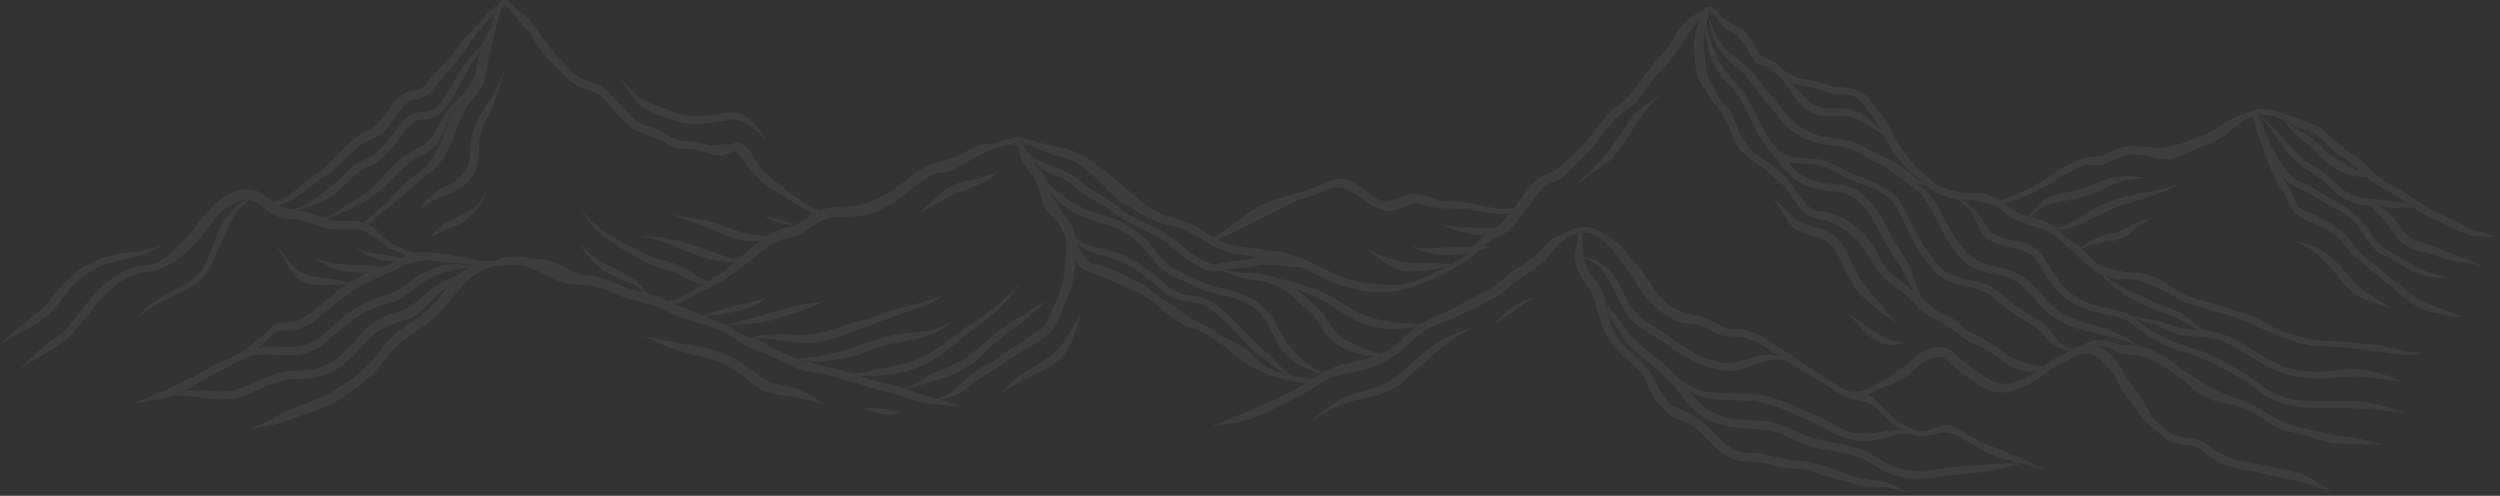 <svg width="474" height="94" viewBox="0 0 474 94" fill="none" xmlns="http://www.w3.org/2000/svg">
<rect x="0" y="0" width="474" height="94" fill="#333333" stroke="none"/>
<g opacity="0.05" clip-path="url(#clip0_186_401)">
<path fill-rule="evenodd" clip-rule="evenodd" d="M30.17 75.3C29.91 75.29 29.69 75.09 29.69 74.82C29.69 74.57 29.91 74.33 30.17 74.34C30.43 74.34 30.67 74.24 30.91 74.17C32.39 73.6 33.7 72.78 35.12 72.09C36.44 71.41 37.92 71.1 39.27 70.48C41.2 69.61 43.07 68.61 44.84 67.46C46.68 66.21 48.4 64.8 50.13 63.41C55.66 58.74 53.87 63.21 59.37 59.43C62.66 57.05 65.88 54.56 69.38 52.5C71.57 51.19 73.88 50.05 76.3 49.25C77.52 48.9 78.77 48.7 80.01 48.47C84.11 47.54 85.8 48.68 89.66 49.29C91.45 49.57 93.27 49.53 95.07 49.42C99.42 49.05 102.45 48.39 106.62 50.38C108.51 51.28 110.26 52.47 112.25 53.15C113.76 53.66 115.34 53.89 116.86 54.33C118.98 55 120.91 56.15 123.08 56.67C124.85 57.17 126.6 57.29 128.34 57.83C130.79 58.59 133.08 59.77 135.41 60.83C137.76 62.03 140.04 63.38 142.59 64.12C143.63 64.45 144.66 64.82 145.59 65.39C147.56 66.59 149.23 68.3 151.47 69C153.57 69.76 155.85 69.67 157.96 70.37C160.17 71.14 162.43 71.74 164.75 72.06C167.07 72.4 169.34 73 171.6 73.6C171.85 73.67 172 73.94 171.93 74.19C171.86 74.44 171.6 74.59 171.34 74.52C168.88 73.84 166.43 73.25 163.93 72.89C162.99 72.74 162.07 72.55 161.15 72.33C159.55 71.96 157.91 71.26 156.33 70.92C154.38 70.58 152.38 70.45 150.54 69.66C147.87 68.65 145.99 66.23 143.26 65.34C141.96 64.9 140.65 64.49 139.4 63.94C138.06 63.36 136.82 62.61 135.52 61.95C133.26 60.89 131.01 59.76 128.64 58.93C126.44 58.16 124.06 58.07 121.85 57.31C120.21 56.82 118.7 56 117.09 55.41C115.22 54.78 113.23 54.59 111.39 53.85C109.15 52.98 107.2 51.52 104.94 50.71C103.17 50.08 101.3 49.81 99.48 49.98C97.07 50.17 94.67 50.51 92.25 50.45C90.41 50.44 88.6 50.11 86.82 49.69C85.4 49.34 83.96 48.94 82.48 49.06C80.34 49.32 78.2 49.67 76.15 50.28C70.22 52.41 65.26 56.28 60.25 59.96C58.96 60.83 57.61 61.73 56.07 62.04C55.14 62.22 54.17 61.75 53.31 62.29C51.87 63.11 50.63 64.24 49.33 65.26C46.18 67.87 42.71 70.11 38.91 71.65C37.77 72.11 36.56 72.39 35.47 72.97C34.52 73.45 33.59 73.97 32.63 74.44C31.84 74.81 31.04 75.26 30.16 75.28L30.17 75.3Z" fill="white"/>
<path fill-rule="evenodd" clip-rule="evenodd" d="M56.22 78.28C55.9 77.96 56.2 77.38 56.65 77.48C57.05 77.37 57.41 77.16 57.78 76.98C61.86 74.85 66.13 72.97 69.68 70C71.21 68.65 72.41 67.07 73.77 65.57C75.41 63.71 77.66 62.58 79.49 60.94C80.88 59.72 81.97 58.25 83.2 56.89C84.69 55.23 86.51 53.9 88.06 52.31C89.12 51.19 90.37 50.21 91.86 49.76C92.11 49.68 92.38 49.85 92.45 50.09C92.61 50.77 91.55 50.78 91.15 51.07C90.58 51.36 90.11 51.69 89.64 52.1C87.72 54.09 85.44 55.8 83.61 57.86C82.28 59.4 81 61.01 79.39 62.27C78.16 63.29 76.78 64.1 75.57 65.14C73.57 66.97 72.09 69.3 69.97 71.01C68.38 72.32 66.6 73.38 64.81 74.4C62.82 75.53 60.85 76.47 58.85 77.5C58.17 77.77 56.87 78.78 56.24 78.27L56.22 78.28Z" fill="white"/>
<path fill-rule="evenodd" clip-rule="evenodd" d="M8.05 66.85C7.89 66.64 7.94 66.35 8.14 66.18C9.91 64.66 11.71 63.17 13.48 61.65C15.59 59.96 16.91 57.57 18.68 55.57C19.98 54.17 21.33 52.71 23.14 51.98C25.15 51.06 27.32 50.6 29.44 50.03C31.24 49.41 32.7 48.12 34.03 46.82C36.48 44.32 38.25 41.19 41.14 39.13C42.8 37.94 45.52 36.02 47.62 36.32C49.53 36.7 51.04 38.07 52.78 38.87C54.27 39.63 55.93 39.92 57.48 40.51C58.54 40.88 59.55 41.39 60.61 41.79C62.05 42.28 63.58 42.49 65.07 42.38C66.37 42.29 67.71 41.96 69 42.33C69.73 42.51 70.35 42.97 70.9 43.48C72.08 44.55 73.21 45.73 74.67 46.43C75.4 46.78 76.14 47.08 76.88 47.34C77.96 47.65 79.05 48.16 80.19 48.08C80.46 47.97 80.8 48.17 80.83 48.46C80.88 50.27 74.32 47.43 73.52 46.88C72.28 46.15 71.29 45.1 70.24 44.16C69.43 43.32 68.3 43 67.16 43.13C64.83 43.46 62.43 43.5 60.2 42.66C59.08 42.23 57.93 41.67 56.81 41.29C55.77 40.93 54.7 40.66 53.66 40.29C52.04 39.7 50.61 38.72 49.11 37.9C48.4 37.51 47.63 37.17 46.8 37.25C43.74 38.01 40.98 40.26 38.86 42.54C36.99 44.78 35.31 47.23 33 49.05C31.9 49.97 30.63 50.71 29.25 51.11C27.5 51.5 25.73 51.98 24.08 52.64C22.17 53.29 20.74 54.74 19.41 56.2C17.66 58.18 16.35 60.53 14.28 62.22C13.19 63.19 12.06 64.1 10.95 65.05C10.42 65.501 9.89 65.96 9.35 66.42C8.96 66.7 8.51 67.39 8.04 66.88L8.05 66.85Z" fill="white"/>
<path fill-rule="evenodd" clip-rule="evenodd" d="M68.67 42.85C68.67 42.51 68.94 42.27 69.15 42.03C70.09 41.04 71.18 40.22 72.22 39.34C74.56 37.38 76.96 35.49 79.16 33.37C79.78 32.76 80.39 32.12 80.97 31.47C81.58 30.69 82.06 29.87 82.58 29.04C83.77 27.1 84.88 25.11 85.92 23.09C86.9 21.16 87.6 19.12 88.5 17.15C89.28 15.47 90.26 13.88 91.11 12.24C92.15 10.27 92.34 8.02 92.9 5.89C93.21 4.65 93.54 3.4 93.92 2.18C94.28 0.94 95.07 -0.82 96.56 0.38C97.62 1.35 98.38 2.59 99.35 3.64C100.55 5.01 102 6.15 103.16 7.56C104.55 9.19 105.58 11.09 106.94 12.74C108.4 14.46 110.71 14.95 112.64 15.95C116.46 18.01 118.79 21.94 122.36 24.31C123.71 25.21 125.29 25.74 126.87 26.02C128.8 26.34 130.6 27.4 132.56 27.52C134.31 27.65 136.03 27.4 137.77 27.32C140.51 27.17 141.67 30.09 143.22 31.78C144.54 33.26 146.01 34.6 147.79 35.49C149.47 36.31 151 37.43 152.5 38.52C153.84 39.43 155.27 39.93 156.81 40.3C157.06 40.36 157.21 40.64 157.14 40.89C157.07 41.14 156.81 41.29 156.55 41.22C155.33 40.92 154.11 40.54 153 39.94C151.12 38.86 149.51 37.37 147.54 36.44C145.16 35.27 143.21 33.39 141.6 31.31C140.69 30.17 139.93 28.57 138.33 28.31C137.35 28.19 136.4 28.41 135.44 28.44C134.3 28.52 133.15 28.55 132.01 28.42C130.22 28.24 128.53 27.29 126.79 26.98C125.02 26.67 123.3 26.11 121.81 25.1C118.62 22.98 116.39 19.68 113.28 17.46C112.2 16.68 110.95 16.24 109.74 15.72C108.11 15.06 106.6 14.08 105.61 12.6C104.05 10.41 102.65 8.08 100.62 6.29C98.87 4.78 97.56 2.87 96.02 1.17C95.35 0.46 95.12 1.69 94.91 2.16C94.39 3.76 93.98 5.39 93.59 7.02C93.18 8.71 92.96 10.47 92.22 12.06C91.47 13.65 90.5 15.19 89.72 16.75C88.92 18.32 88.33 19.97 87.64 21.58C86.94 23.21 86.09 24.76 85.23 26.31C84.18 28.19 83.1 30.06 81.85 31.83C79.68 34.41 77.02 36.52 74.45 38.69C72.86 40.04 71.15 41.27 69.71 42.78C69.67 42.83 69.63 42.87 69.59 42.92C69.54 43.13 69.35 43.29 69.13 43.29C68.87 43.29 68.65 43.07 68.65 42.81L68.67 42.85Z" fill="white"/>
<path fill-rule="evenodd" clip-rule="evenodd" d="M51.25 39.09C51.15 38.71 51.49 38.5 51.81 38.43C52.51 38.18 53.2 37.91 53.87 37.59C58.38 35.2 61.93 31.5 65.72 28.18C67.28 26.78 68.96 25.54 70.71 24.4C72.19 23.53 73.36 22.29 74.46 20.99C75.65 19.73 76.75 18.31 78.3 17.48C79.37 16.9 80.61 16.65 81.48 15.75C83.41 13.96 84.78 11.78 86.31 9.67C87.87 7.32 89.94 5.39 91.82 3.3C92.4 2.6 95.5 -0.68 95.84 0.99C95.84 1.23 95.65 1.43 95.42 1.46C95.37 1.48 95.32 1.5 95.28 1.53C94.85 1.75 94.36 2.09 94.03 2.4C93.28 3.09 92.62 3.85 91.94 4.61C91.02 5.63 90.03 6.57 89.12 7.6C87.14 9.9 85.62 12.56 83.65 14.87C82.69 15.97 81.66 17.12 80.27 17.66C79.35 18 78.43 18.41 77.67 19.05C75.94 20.57 74.61 22.48 72.9 24.01C72.21 24.59 71.38 25.09 70.67 25.57C69.16 26.58 67.72 27.69 66.36 28.89C62.6 32.21 59.02 35.87 54.58 38.3C53.7 38.76 52.78 39.12 51.84 39.43C51.6 39.51 51.32 39.34 51.25 39.1V39.09Z" fill="white"/>
<path fill-rule="evenodd" clip-rule="evenodd" d="M127.06 57.96C126.32 57.82 126.56 56.78 127.27 57.02C129.84 56.2 132.08 54.62 134.4 53.28C135.93 52.38 137.51 51.56 138.96 50.6C142.19 48.44 144.97 45.6 148.4 43.75C150.29 42.74 152.45 42.47 154.32 41.49C156.9 40.08 157.13 39.31 160.29 39.29C163.74 39.14 166.95 37.56 169.78 35.73C172.33 33.94 174.85 32 177.79 30.87C178.8 30.49 179.86 30.22 180.88 29.86C182.59 29.25 184.26 28.53 185.98 27.93C188.04 27.28 190.1 26.59 192.21 26.13C193.48 25.94 194.73 26.38 195.93 26.73C196.85 27.01 197.78 27.26 198.72 27.48C200.25 27.84 201.82 28.08 203.3 28.62C205.84 29.67 208.16 31.22 210.23 33.02C211.34 33.94 212.47 34.83 213.56 35.77C214.85 36.9 216.09 38.1 217.5 39.04C219.22 40.17 221.12 40.89 222.96 41.78C225.8 43.16 228.51 44.73 231.46 45.84C234.57 46.83 237.8 47.33 241.04 47.53C243.06 47.68 245.08 48.17 246.83 49.22C247.87 49.85 248.86 50.55 249.95 51.08C252.95 52.53 256.23 53.45 259.53 53.83C261.49 54.03 263.35 54.27 265.28 53.99C267.32 53.7 269.27 52.95 271.15 52.12C273.16 51.19 275.12 50.23 276.94 49.04C279.29 47.47 281.17 45.35 283.34 43.56C285.22 41.98 287.28 40.59 288.94 38.77C289.82 37.71 290.48 36.47 291.37 35.42C293.34 33.16 295.97 31.61 298.17 29.58C300.18 27.89 301.78 25.8 303.49 23.83C306.12 20.77 309.28 18.1 311.98 15.13C313.04 13.92 314.02 12.64 315.01 11.38C316.89 8.99 318.86 6.67 320.61 4.17C321.33 3.23 322.18 2.37 323.21 1.76C323.43 1.63 323.73 1.71 323.86 1.93C323.99 2.16 323.91 2.45 323.69 2.58C321.68 3.78 320.62 5.95 319.18 7.71C318.04 9.12 316.88 10.52 315.77 11.95C314.68 13.34 313.62 14.75 312.43 16.05C310.44 18.21 308.25 20.18 306.2 22.29C304.17 24.34 302.45 26.66 300.45 28.74C298.1 31.16 295.23 33 292.76 35.3C291.51 36.5 290.76 38.09 289.64 39.39C287.72 41.48 285.32 43.04 283.2 44.91C281.74 46.2 280.37 47.6 278.84 48.81C277.4 49.96 275.8 50.88 274.16 51.71C270.97 53.31 267.62 54.9 263.99 55.05C259.72 55.05 255.41 54.35 251.44 52.76C249.35 52.02 247.56 50.72 245.64 49.65C244.31 48.99 242.9 48.67 241.44 48.51C237.6 48.23 233.69 47.75 230.08 46.32C227.85 45.35 225.6 44.18 223.46 43.08C221.24 41.95 218.86 41.12 216.79 39.71C214.48 38.08 212.53 36 210.28 34.3C208.03 32.35 205.61 30.55 202.82 29.45C201.35 28.95 199.81 28.7 198.3 28.35C197.11 28.08 195.95 27.72 194.78 27.38C193.85 27.12 192.89 26.9 191.95 27.14C190.05 27.65 188.17 28.21 186.3 28.82C184.34 29.51 182.45 30.36 180.48 30.99C179.2 31.39 177.89 31.77 176.7 32.39C174.35 33.54 172.39 35.08 170.28 36.54C167.08 38.64 163.37 40.29 159.49 40.28C158.83 40.33 158.16 40.38 157.55 40.68C156.59 41.2 155.71 41.88 154.72 42.35C152.92 43.3 150.87 43.6 149.05 44.49C144.62 46.86 141.26 50.76 136.76 53.03C134.53 54.24 132.43 55.66 130.18 56.82C129.38 57.23 128.56 57.59 127.71 57.88C127.5 57.95 127.29 57.99 127.07 57.94L127.06 57.96Z" fill="white"/>
<path fill-rule="evenodd" clip-rule="evenodd" d="M451.46 66.63C448.92 66.48 446.29 65.92 443.79 65.72C441.86 65.59 439.91 65.62 437.99 65.36C436.15 65.16 434.38 64.61 432.7 63.86C431.52 63.37 430.33 62.91 429.14 62.44C427.38 61.74 425.69 60.86 423.91 60.22C420.61 59.1 417.14 58.44 413.96 56.99C410.43 55.14 406.83 53.32 402.89 52.54C400.51 51.9 397.83 51.82 395.81 50.27C393.95 48.87 392.66 46.86 390.8 45.46C389.57 44.53 388.27 43.73 386.8 43.25C385.73 42.88 384.59 42.73 383.57 42.23C382.49 41.7 381.57 40.9 380.58 40.23C378.27 38.5 375.35 38.27 372.64 37.7C365.9 36.36 365.2 35.17 360.87 30.2C359.19 28.23 357.72 26.09 356.26 23.95C354.38 21.2 352.52 17.38 348.68 17.44C346.97 17.34 345.32 16.83 343.65 16.48C341.76 16.1 339.77 15.85 338.15 14.72C336.99 14.02 336.07 12.97 334.85 12.37C332.78 11.57 332.38 10.9 331.2 9.05C330.46 7.99 329.67 6.96 328.72 6.07C327.76 5.23 326.64 4.59 325.71 3.72C325.28 3.31 324.93 2.83 324.5 2.43C324.36 2.32 324.22 2.18 324.04 2.17C323.87 2.21 323.74 2.35 323.55 2.35C323.29 2.35 323.07 2.13 323.07 1.87C323.07 1.56 323.36 1.41 323.61 1.31C324.96 0.85 325.65 2.49 326.53 3.19C327.63 4.14 328.94 4.85 329.93 5.93C331.04 7.09 331.94 8.41 332.81 9.75C333.55 11.09 335.14 11.27 336.28 12.11C337.55 13.07 338.76 14.2 340.26 14.73C342.42 15.36 344.65 15.66 346.82 16.24C348.05 16.51 349.33 16.47 350.55 16.74C353.74 17.68 355.32 20.93 357.08 23.48C357.8 24.54 358.53 25.61 359.29 26.65C360.6 28.51 362.09 30.18 363.59 31.87C364.5 32.89 365.43 33.91 366.57 34.68C368.57 35.98 371 36.35 373.28 36.87C375.86 37.38 378.61 37.67 380.81 39.24C381.88 39.93 382.84 40.79 383.98 41.37C385.47 42.02 387.14 42.19 388.6 42.95C390.4 43.85 392.03 45.08 393.4 46.56C394.18 47.38 394.93 48.24 395.77 49C396.88 50.07 398.34 50.61 399.83 50.9C401.7 51.31 403.59 51.68 405.43 52.2C408.48 53.06 411.31 54.53 414.11 56C417.28 57.51 420.76 58.14 424.07 59.27C425.84 59.87 427.5 60.74 429.22 61.44C430.47 61.95 431.74 62.42 432.98 62.94C435.17 63.95 437.54 64.46 439.94 64.59C442.97 64.65 445.98 64.93 448.96 65.42C449.83 65.53 450.71 65.62 451.59 65.68C451.85 65.7 452.03 65.97 452 66.22C451.97 66.47 451.71 66.66 451.46 66.63Z" fill="white"/>
<path fill-rule="evenodd" clip-rule="evenodd" d="M387.55 70.4C384.81 70.191 382.22 69.35 379.8 68.1C377.7 66.981 375.98 65.29 373.91 64.191C372.76 63.63 371.5 63.321 370.41 62.651C368.22 61.38 366.54 59.45 364.54 57.931C362.97 56.7 361.17 55.781 359.62 54.52C357.56 52.7 355.96 50.431 354.3 48.261C352.34 45.641 350.5 43.1 347.28 42.001C346.04 41.52 344.66 41.48 343.47 40.87C342.17 40.24 341.3 39.06 340.45 37.931C339.53 36.73 338.51 35.461 337.39 34.461C335.81 33.041 334.05 31.82 332.52 30.34C331.08 28.831 329.76 27.331 328.7 25.55C327.6 23.73 326.68 21.82 325.66 19.96C324.69 18.16 323.33 16.541 322.79 14.55C321.82 11.241 321.79 7.7 322.6 4.35C322.72 3.84 322.84 3.33 322.98 2.83C323.01 2.71 323.04 2.57 323.1 2.47C323.24 2.25 323.52 2.16 323.75 2.3C323.95 2.42 324.05 2.69 323.95 2.9C323.74 3.59 323.58 4.3 323.43 5C322.84 7.67 322.82 10.431 323.4 13.111C323.7 14.761 324.44 16.241 325.36 17.61C326.1 18.791 326.79 20 327.42 21.25C328.28 22.87 329.11 24.511 330.14 26.03C331.17 27.53 332.37 28.87 333.67 30.131C335.04 31.34 336.58 32.471 337.91 33.67C339.24 34.831 340.33 36.221 341.4 37.611C342.2 38.7 343.11 39.8 344.42 40.261C346.38 40.74 348.35 41.181 350.06 42.321C352.95 44.261 354.68 47.401 356.85 50.041C358.2 51.751 359.64 53.531 361.48 54.721C363.8 56.17 366.04 57.751 368.01 59.66C369.06 60.56 370.13 61.441 371.35 62.09C372.5 62.66 373.76 62.961 374.86 63.63C376.9 64.82 378.63 66.49 380.76 67.531C382.29 68.26 383.99 68.861 385.62 69.201C386.31 69.331 387 69.421 387.69 69.481C387.95 69.501 388.13 69.77 388.1 70.02C388.06 70.29 387.82 70.451 387.56 70.43L387.55 70.4Z" fill="white"/>
<path fill-rule="evenodd" clip-rule="evenodd" d="M445.45 84.01C441.94 83.33 438.55 82.58 435.1 81.85C433.02 81.33 431.17 80.24 429.32 79.19C427.66 78.26 426.02 77.27 424.22 76.63C421.81 75.81 419.46 74.84 417.31 73.47C413.64 71.21 410.1 68.61 406.01 67.15C404.47 66.58 402.93 66.52 401.35 66.24C400.42 66.07 399.53 65.75 398.61 65.54C397.32 65.23 396.07 65.84 394.95 66.39C393.81 66.97 392.7 67.6 391.58 68.22C390.28 68.94 388.98 69.67 387.8 70.46C386.48 71.36 385.18 72.32 383.71 72.97C381.44 74 378.83 74.32 376.47 73.4C373.78 72.48 371.78 70.37 369.78 68.46C368.35 67.16 367.17 66.79 365.42 67.76C363.09 69.05 361 70.73 358.75 72.15C355.71 74.18 351.6 76.67 348.11 74.23C347.02 73.56 345.95 72.69 344.92 72C344.01 71.39 343.06 70.84 342.14 70.23C340.65 69.25 339.34 68.19 337.83 67.32C336.35 66.48 334.75 65.65 333.28 64.88C332.43 64.45 331.47 64.04 330.55 63.84C329.41 63.62 328.26 63.49 327.16 63.12C325.6 62.66 324.3 61.61 322.76 61.08C321.3 60.63 319.77 60.42 318.34 59.9C313.77 58.33 312 53.27 308.96 49.95C308.13 49.02 307.28 48.11 306.37 47.27C305.37 46.41 304.28 45.71 303.18 45.01C302.29 44.44 301.35 43.8 300.25 43.94C297.74 44.18 295.77 45.89 294.03 47.57C291.4 49.96 288.82 52.45 285.72 54.24C283.34 55.66 280.9 56.69 278.52 58.03C277.51 58.58 276.53 59.19 275.54 59.78C273.79 60.85 271.88 61.63 270.16 62.76C267.83 64.35 265.75 66.32 263.22 67.6C260.5 69.02 257.48 69.64 254.59 70.6C252.79 71.26 251 72 249.34 72.95C248.15 73.65 247.01 74.43 245.81 75.12C244.16 76.09 242.4 76.85 240.66 77.63C238.94 78.42 237.2 79.19 235.4 79.74C235.19 79.78 235.02 79.92 234.8 79.9C234.44 79.86 234.27 79.41 234.49 79.13C234.62 78.97 234.83 78.92 235.02 78.87C235.31 78.78 235.6 78.69 235.89 78.59C237.26 78.11 238.59 77.55 239.91 76.94C241.84 76.06 243.8 75.23 245.62 74.14C246.8 73.44 247.93 72.67 249.12 71.98C250.37 71.28 251.7 70.72 253.03 70.18C256.24 68.88 259.74 68.37 262.83 66.75C265.64 65.32 267.84 63.05 270.52 61.43C272.83 60.21 275.13 58.99 277.35 57.61C280.5 55.77 283.83 54.48 286.82 52.42C289.54 50.58 291.84 48.24 294.27 46.07C296.31 44.1 299.82 41.94 302.62 43.56C304.21 44.52 305.82 45.49 307.2 46.74C308.27 47.75 309.28 48.84 310.22 49.98C312.66 52.83 314.24 56.71 317.63 58.58C319.12 59.3 320.76 59.58 322.36 59.98C324.11 60.37 325.53 61.54 327.21 62.14C328.34 62.54 329.52 62.69 330.69 62.91C331.95 63.17 333.13 63.72 334.26 64.32C335.91 65.22 337.61 66.04 339.19 67.04C340.31 67.76 341.37 68.57 342.42 69.29C344.32 70.49 346.21 71.71 348.02 73.05C351.19 75.51 354.33 73.85 357.28 71.97C359.93 70.37 362.31 68.39 365.02 66.9C368.55 64.9 370.5 67.99 372.89 70.08C374.8 71.78 377.25 73.11 379.88 73C382.88 72.81 385.37 70.99 387.75 69.35C389.15 68.46 390.6 67.67 392.05 66.86C393.8 65.95 395.5 64.76 397.48 64.5C398.78 64.38 400.06 65 401.3 65.25C402.94 65.56 404.63 65.62 406.21 66.2C411.27 67.91 415.39 71.46 420.07 73.91C421.99 74.9 424.09 75.46 426.06 76.33C428.19 77.33 430.17 78.62 432.26 79.69C434.71 81.04 437.54 81.32 440.23 81.93C442.06 82.33 443.78 82.72 445.59 83.04C445.85 83.09 446.03 83.31 446 83.58C445.97 83.83 445.72 84.03 445.46 83.99L445.45 84.01Z" fill="white"/>
<path fill-rule="evenodd" clip-rule="evenodd" d="M435.3 90.96C433.1 90.22 430.82 89.73 428.56 89.27C426.44 88.85 424.3 88.64 422.3 87.83C420 86.99 418.14 85.29 415.87 84.41C414.01 83.73 412.05 83.75 410.33 82.76C408.51 81.81 407.51 79.93 406.55 78.2C405.76 76.78 404.97 75.36 403.88 74.15C402.81 72.97 401.85 71.86 400.91 70.6C400.09 69.52 399.3 68.37 398.28 67.45C397.86 67.07 397.39 66.72 396.87 66.47C396.5 66.26 395.92 66.19 395.82 65.71C395.74 65.21 396.41 64.91 396.69 65.35C398.45 66.03 399.73 67.44 400.84 68.92C401.69 70.06 402.56 71.22 403.5 72.29C404.24 73.12 405 73.93 405.64 74.84C407.57 77.43 408.44 81.29 411.83 82.4C413.26 82.88 414.79 83 416.21 83.52C418.03 84.18 419.65 85.49 421.34 86.36C422.53 86.96 423.9 87.42 425.17 87.69C428.42 88.27 431.58 88.82 434.73 89.77C435.17 89.96 436.03 89.96 435.9 90.63C435.83 90.87 435.56 91.04 435.32 90.96H435.3Z" fill="white"/>
<path fill-rule="evenodd" clip-rule="evenodd" d="M382.02 87.74C379.78 86.17 377.07 85.6 374.59 84.53C373.12 83.84 371.81 82.88 370.51 81.93C369.49 81.21 368.88 81.34 367.82 81.86C366.83 82.26 365.78 82.56 364.72 82.66C363.09 82.83 361.61 82.01 360.25 81.21C358.91 80.53 357.76 79.57 356.78 78.43C355.84 77.53 354.95 76.56 353.92 75.76C353.14 75.23 352.11 75.11 351.22 75.38C350.63 75.54 350.36 74.65 350.97 74.46C352.95 73.87 354.55 74.77 355.86 76.2C357.09 77.27 358.09 78.62 359.41 79.58C363.67 82.26 364.15 82.25 368.78 80.49C370.27 80.24 371.41 81.46 372.55 82.22C373.27 82.7 374 83.16 374.77 83.55C376.94 84.56 379.34 85.03 381.42 86.23C381.84 86.56 383.04 86.9 382.69 87.55C382.56 87.77 382.26 87.86 382.04 87.72L382.02 87.74Z" fill="white"/>
<path fill-rule="evenodd" clip-rule="evenodd" d="M356.45 92.33C353.49 91.55 350.4 91.53 347.46 90.65C345.16 89.97 342.89 89.2 340.59 88.51C338.62 87.95 336.6 87.54 334.55 87.4C332.85 87.3 331.23 87.3 329.6 86.83C326.06 85.75 324.11 82.33 321.29 80.17C320.69 79.69 320.07 79.24 319.38 78.9C318.15 78.3 316.7 78.06 315.72 77.04C314.31 75.48 313.5 73.52 312.29 71.83C311.65 70.91 311.02 69.99 310.29 69.14C309.35 68.1 308.19 67.31 307.18 66.36C306.49 65.76 306.01 64.98 305.54 64.21C304.9 63.17 304.3 62.11 303.81 61C303.11 59.36 302.94 57.56 302.35 55.89C302.01 54.83 301.48 53.84 300.93 52.87C300.35 51.8 299.7 50.75 299.41 49.55C299.11 48.35 299.09 47.1 299.08 45.87C299.15 45.3 298.84 43.99 299.59 43.96C299.85 43.96 300.07 44.18 300.07 44.44C299.75 50.8 300.99 50.15 303.11 55.19C303.89 57.23 304.02 59.47 305.05 61.42C305.7 62.66 306.42 63.95 307.25 65.08C308.42 66.39 309.96 67.3 311.1 68.64C312.83 70.7 314.17 73.08 315.59 75.36C316.39 76.69 317.32 77.14 318.73 77.61C319.88 78.01 320.92 78.66 321.86 79.43C325.54 82.32 327.24 86.29 332.56 86.35C332.56 86.35 332.55 86.35 332.54 86.35C332.54 86.35 332.54 86.35 332.52 86.35C334.96 86.44 337.4 86.69 339.76 87.33C342.09 87.93 344.36 88.76 346.67 89.44C349.26 90.37 351.99 90.52 354.66 90.99C355.33 91.14 356 91.3 356.67 91.43C357.26 91.6 357.03 92.51 356.42 92.35L356.45 92.33Z" fill="white"/>
<path fill-rule="evenodd" clip-rule="evenodd" d="M249.12 72.84C247.75 72.54 246.24 72.5 244.88 72.24C243.05 71.82 241.26 71.21 239.53 70.5C238.43 70.08 237.35 69.6 236.36 68.95C235.41 68.36 234.48 67.73 233.61 67.02C231.82 65.43 230.2 63.6 227.98 62.59C227.06 62.14 226.22 61.79 225.38 61.27C224.18 60.52 223.14 59.56 221.98 58.76C220.9 58.03 219.81 57.58 218.69 57C216.53 55.78 214.54 54.28 212.47 52.93C211.07 52.04 209.39 51.83 207.8 51.46C206.03 50.95 204.82 49.46 204.02 47.87C203.44 46.84 202.84 45.81 202.3 44.75C201.28 42.79 200.59 40.62 199.44 38.75C198.82 37.78 197.92 37.02 197.37 36C196.81 35.01 196.44 33.92 195.97 32.89C195.03 30.96 193.86 29.19 192.66 27.42C192.43 27.03 191.81 26.67 192.22 26.2C192.61 25.86 192.95 26.2 193.19 26.53C193.73 27.23 194.2 27.98 194.67 28.72C195.62 30.22 196.57 31.72 197.22 33.37C197.59 34.26 197.94 35.16 198.46 35.97C199.17 36.9 200 37.74 200.57 38.78C201.55 40.59 202.22 42.54 203.17 44.36C203.96 45.84 204.75 47.31 205.64 48.73C206.92 50.55 208.39 50.59 210.34 51.03C211.52 51.33 212.63 51.84 213.62 52.54C215.51 53.85 217.39 55.19 219.4 56.3C220.46 56.82 221.54 57.31 222.52 57.98C223.92 58.95 225.17 60.16 226.67 60.9C227.89 61.5 229.1 62.02 230.22 62.79C231.59 63.73 232.73 64.95 233.96 66.06C235.69 67.5 237.63 68.76 239.73 69.55C242.15 70.51 244.66 71.43 247.25 71.58C247.92 71.65 248.58 71.78 249.25 71.89C249.51 71.93 249.69 72.16 249.66 72.43C249.63 72.68 249.38 72.88 249.12 72.84Z" fill="white"/>
<path fill-rule="evenodd" clip-rule="evenodd" d="M182.08 73.52C181.78 72.93 182.53 72.77 182.89 72.5C184.41 71.26 185.99 70.09 187.71 69.15C189.45 68.16 190.94 66.79 192.59 65.67C194.05 64.63 195.7 63.91 197.23 62.98C198 62.47 198.57 61.72 199.08 60.96C199.69 60.04 200.27 59.08 200.64 58.03C201.27 56.01 201.47 53.89 202.1 51.87C202.25 51.24 202.44 50.62 202.54 49.98C202.57 49.04 202.54 48.09 202.57 47.15C202.58 46.67 202.59 46.2 202.61 45.72C202.64 45.37 202.58 44.95 202.83 44.67C203.24 44.26 203.95 44.77 203.59 45.28C203.48 46.88 203.54 48.48 203.49 50.08C203.23 51.63 202.7 53.12 202.38 54.66C202.01 56.65 201.67 58.69 200.55 60.42C199.46 62.33 198.31 63.71 196.26 64.62C193.91 65.78 191.88 67.33 189.82 68.92C188.56 69.82 187.15 70.52 185.87 71.4C185.09 71.91 184.39 72.53 183.66 73.11C183.21 73.37 182.5 74.12 182.06 73.53L182.08 73.52Z" fill="white"/>
<path fill-rule="evenodd" clip-rule="evenodd" d="M229.45 45.76C229.19 45.44 229.49 44.93 229.9 45C234.01 42.87 238.18 40.79 242.35 38.8C244.5 37.74 246.58 36.45 248.85 35.66C249.66 35.38 250.5 35.25 251.33 35.03C252.22 34.8 253.07 34.46 253.98 34.3C255.47 34.04 256.64 35.2 257.76 35.95C258.84 36.66 259.94 37.4 261.15 37.88C263.47 38.68 265.61 36.81 267.93 37.03C269.12 37.12 270.24 37.57 271.41 37.81C273.21 38.19 275.04 38.25 276.87 38.42C279.79 38.72 282.65 39.74 285.6 39.62C286.27 39.57 286.96 39.41 287.58 39.19C288 39.07 288.59 38.64 288.86 39.19C289.07 39.79 288.33 39.91 287.92 40.07C284.44 41.34 280.8 39.85 277.3 39.41C275.25 39.15 273.17 39.17 271.14 38.7C269.86 38.45 268.62 37.9 267.3 37.95C265.33 38.18 263.46 39.38 261.42 38.92C259.91 38.56 258.57 37.57 257.3 36.76C256.32 36.18 255.47 35.13 254.24 35.21C253.33 35.34 252.47 35.71 251.58 35.93C249.87 36.28 248.21 36.78 246.67 37.62C242.75 39.72 238.65 41.59 234.69 43.59C233.28 44.3 231.89 45.05 230.48 45.76C230.16 45.96 229.67 46.1 229.45 45.7L229.47 45.73L229.45 45.76Z" fill="white"/>
<path fill-rule="evenodd" clip-rule="evenodd" d="M466.83 43.73C464.74 43.22 462.95 42.02 460.98 41.26C458.79 40.39 456.97 38.73 455.09 37.41C453.62 36.43 452.03 35.65 450.6 34.6C449.16 33.56 447.77 32.45 446.43 31.28C444.87 29.77 443.26 28.3 441.51 27.01C440.23 25.97 438.98 24.88 437.5 24.12C435.86 23.33 434.04 23.06 432.37 22.33C431.01 21.91 429.56 21.46 428.13 21.64C426.12 22.13 424.41 23.29 422.61 24.24C420.38 25.4 418.28 26.59 415.93 27.43C414.23 28 412.5 28.55 410.73 28.86C407.88 29.49 404.86 28.53 402.09 29.54C400.9 29.94 399.72 30.45 398.46 30.55C397.65 30.59 396.79 30.54 396.03 30.83C392.2 32.43 388.74 34.93 384.98 36.71C383.05 37.6 381.01 38.3 379.1 39.16C378.67 39.16 378.46 38.59 378.79 38.3C379.61 37.79 380.59 37.54 381.47 37.14C386.08 35.48 390.1 32.63 394.46 30.47C395.06 30.19 395.66 29.92 396.3 29.77C397.2 29.55 398.12 29.71 399.01 29.53C400.98 29.07 402.79 28.02 404.86 28.12C406.28 28.1 407.7 28.2 409.11 28.12C412.43 27.76 415.73 26.67 418.7 25.2C420.4 24.34 422.1 23.46 423.76 22.53C425.43 21.66 427.19 20.53 429.15 20.67C430.83 20.8 432.43 21.33 433.99 21.94C435.22 22.36 436.51 22.62 437.7 23.18C438.88 23.76 439.95 24.52 440.96 25.36C442.35 26.53 443.83 27.59 445.17 28.82C447.22 30.82 449.41 32.67 451.78 34.29C453 35.11 454.31 35.77 455.53 36.59C456.95 37.53 458.2 38.71 459.67 39.56C460.89 40.28 462.23 40.75 463.5 41.36C464.67 41.98 465.8 42.5 467.07 42.83C467.32 42.9 467.47 43.16 467.4 43.42C467.33 43.67 467.06 43.82 466.81 43.75L466.83 43.73Z" fill="white"/>
<path fill-rule="evenodd" clip-rule="evenodd" d="M461.62 59.36C459.64 58.89 457.82 57.91 456.16 56.76C454.87 55.83 453.89 54.56 452.72 53.5C451.88 52.77 450.87 52.27 450.01 51.57C448.29 50.14 446.79 48.49 445.18 46.94C443.64 45.37 442.18 43.68 440.3 42.52C438.81 41.43 436.92 41.13 435.39 40.15C434.68 39.69 434.25 38.96 433.88 38.22C433.23 36.93 432.76 35.55 432.1 34.26C430.59 31.81 429.72 29.07 428.82 26.35C428.38 25.1 428.1 23.84 427.47 22.69C426.86 22.37 427.37 21.5 427.98 21.87C428.34 22.12 428.5 22.58 428.67 22.97C429.06 23.94 429.36 24.93 429.68 25.92C430.15 27.36 430.65 28.79 431.16 30.21C431.69 31.75 432.62 33.11 433.31 34.58C434.01 36.02 434.45 37.6 435.4 38.9C435.97 39.54 436.78 39.85 437.57 40.14C439.75 40.89 441.72 42.16 443.4 43.73C445.15 45.53 446.9 47.31 448.68 49.07C449.35 49.68 450.01 50.33 450.71 50.9C451.46 51.49 452.31 51.93 453.05 52.53C454.46 53.66 455.5 55.2 457.02 56.19C458.17 56.95 459.39 57.63 460.7 58.09C461.09 58.22 461.48 58.34 461.88 58.43C462.45 58.58 462.26 59.5 461.63 59.35L461.62 59.36Z" fill="white"/>
<path fill-rule="evenodd" clip-rule="evenodd" d="M47.44 81.69C47.17 81.31 50.2 80.15 50.58 79.9C52.44 78.98 54.21 77.85 56.16 77.12C58.09 76.41 60.07 75.82 61.91 74.89C62.95 74.37 63.97 73.69 64.93 73.05C66.91 71.68 68.92 70.29 70.55 68.5C71.71 67.17 72.61 65.62 73.81 64.32C75.84 62.25 78.51 60.98 80.68 59.07C83.14 56.92 84.89 54.09 87.26 51.86C89.71 49.83 93.15 48.98 96.24 49.84C93.58 50.09 91.01 51.23 88.97 52.97C86.28 55.49 84.29 58.69 81.41 61.02C79.52 62.61 77.28 63.71 75.43 65.34C73.62 67.09 72.34 69.3 70.53 71.04C69.15 72.34 67.63 73.48 66.08 74.57C64.87 75.41 63.64 76.23 62.3 76.85C60.63 77.68 58.67 78.28 56.99 78.85C55.69 79.3 54.41 79.82 53.08 80.21C51.38 80.76 49.57 80.92 47.85 81.39C47.71 81.45 47.56 81.47 47.47 81.59C47.46 81.61 47.45 81.63 47.45 81.65C47.45 81.67 47.45 81.69 47.45 81.71L47.44 81.69Z" fill="white"/>
<path fill-rule="evenodd" clip-rule="evenodd" d="M179.81 76.89C176.87 76.76 173.94 76.28 171.2 75.17C169.66 74.65 168.07 74.32 166.5 73.91C164.79 73.46 163.13 72.89 161.47 72.29C158.02 71.08 154.35 70.69 150.91 69.45C148.3 68.54 145.8 67.32 143.2 66.35C140.93 65.45 138.97 63.98 136.85 62.79C133.67 61.26 130.18 60.88 127.02 59.31C125.96 58.79 124.91 58.23 123.79 57.85C122.13 57.29 120.39 57.05 118.73 56.51C116.71 55.95 114.91 54.78 112.86 54.36C111.05 54 109.19 54.04 107.39 53.7C104.76 53.21 102.6 51.54 100.12 50.64C97.36 49.71 94.29 49.73 91.53 50.68C91.17 50.78 90.83 50.99 90.46 50.99C90.43 50.99 90.41 50.96 90.39 50.94C90.4 50.95 90.41 50.96 90.43 50.97C90.53 50.99 90.62 50.93 90.71 50.89C91.49 50.47 92.24 49.98 93.07 49.65C96.9 48.01 100.44 48.4 104.04 50.38C105.21 50.94 106.39 51.52 107.67 51.8C109.5 52.12 111.38 52.09 113.2 52.48C115.05 52.83 116.68 53.79 118.42 54.43C120.07 55.03 121.82 55.3 123.5 55.8C125.26 56.34 126.84 57.29 128.45 58.15C131.11 59.52 134.07 60.1 136.81 61.27C138.61 62.08 140.19 63.29 141.96 64.18C144.2 65.31 146.6 66.06 148.88 67.1C152.99 68.97 157.52 69.46 161.78 70.88C164.47 71.92 167.2 72.61 170 73.26C172.65 74.06 175.09 74.99 177.76 75.63C179.38 76.08 181.02 76.58 182.62 77.04C181.68 77.02 180.74 76.97 179.8 76.91L179.81 76.89Z" fill="white"/>
<path fill-rule="evenodd" clip-rule="evenodd" d="M177.11 75.81C178.73 75.31 180.28 74.54 181.56 73.41C182.56 72.53 183.44 71.51 184.5 70.7C185.63 69.81 186.96 69.25 188.16 68.49C189.48 67.64 190.73 66.67 192.05 65.83C193.28 65.05 194.52 64.3 195.74 63.5C196.84 62.75 198.03 62.03 198.65 60.81C199.1 59.89 199.46 58.92 199.85 57.97C200.49 56.41 201.21 54.88 201.56 53.22C201.84 51.75 201.87 50.26 202.02 48.78C202.15 47.65 202.28 46.5 202.02 45.38C201.58 42.61 199.44 41.58 198.18 39.38C197.24 37.74 197.14 35.79 196.32 34.11C195.97 33.42 195.4 32.89 194.93 32.28C193.78 30.95 193.21 29.21 193.09 27.47C193.09 27.35 193.06 27.21 193.09 27.09C193.09 27.07 193.13 27.07 193.14 27.09C193.24 27.58 193.46 28.04 193.68 28.5C194.11 29.31 194.63 30.09 195.33 30.71C196.08 31.36 196.94 31.9 197.59 32.66C198.66 33.97 198.86 35.72 199.4 37.28C199.84 38.75 200.97 39.8 201.93 40.93C202.84 42.02 203.56 43.3 203.88 44.69C204.48 46.79 203.93 48.95 203.73 51.06C203.58 52.49 203.4 53.94 202.88 55.3C202.43 56.49 201.88 57.64 201.38 58.81C200.9 59.91 200.55 61.1 199.9 62.11C199.1 63.31 197.89 64.13 196.69 64.89C194.98 66 193.17 66.94 191.46 68.05C189.77 69.32 187.98 70.43 186.15 71.5C182.99 73.78 181.37 75.72 177.12 75.83L177.11 75.81Z" fill="white"/>
<path fill-rule="evenodd" clip-rule="evenodd" d="M129.14 56.95C130.96 55.8 132.72 54.56 134.55 53.41C136.66 51.93 138.66 50.29 140.6 48.58C143.31 46.21 146.17 43.69 149.83 43.04C150.35 42.9 150.84 42.67 151.3 42.4C152.82 41.45 154.25 40.33 155.96 39.73C158.57 38.73 161.45 39.55 164.1 38.71C166.37 38.06 168.62 36.71 170.43 35.29C172.15 33.96 173.79 32.47 175.73 31.46C176.42 31.1 177.17 30.85 177.94 30.78C178.44 30.74 178.94 30.74 179.43 30.6C180.96 30.09 182.29 29.13 183.73 28.42C185.82 27.3 188.2 26.98 190.54 27.12C191.2 27.17 192 27.08 192.47 27.62C192.34 27.6 192.25 27.43 192.1 27.42C191.45 27.34 190.81 27.56 190.18 27.71C188.65 28.14 187.12 28.62 185.71 29.37C184.07 30.24 182.66 31.19 181.04 32.04C180.06 32.56 178.96 32.72 177.87 32.76C176.52 32.97 175.41 33.88 174.33 34.66C171.14 37.3 167.76 40.07 163.58 40.83C161.48 41.32 159.29 40.89 157.2 41.36C155.32 41.82 153.85 43.12 152.25 44.12C150.93 44.98 149.32 44.96 147.89 45.54C146.53 46.11 145.34 46.99 144.17 47.89C141.94 49.68 139.69 51.46 137.3 53.03C134.79 54.69 131.9 55.77 129.16 56.93L129.14 56.95Z" fill="white"/>
<path fill-rule="evenodd" clip-rule="evenodd" d="M70.24 41.62C71.1 40.81 72.01 40.06 72.83 39.21C73.77 38.21 74.57 37.09 75.49 36.07C77.16 34.1 79.51 32.9 81.27 31.03C82.75 29.46 83.54 27.41 84.19 25.39C85.11 22.72 86.12 19.97 87.91 17.74C90.59 15.09 90.15 13.33 90.95 9.98C91.51 7.67 92.88 5.69 93.9 3.57C94.26 2.87 94.57 2.14 94.95 1.45C95 1.43 94.99 1.54 95 1.57C95 1.57 95 1.57 95 1.58C94.99 1.55 94.98 1.51 94.97 1.48C94.54 2.94 94.24 4.41 93.83 5.88C93.39 7.57 92.86 9.25 92.59 10.98C92.35 12.74 92.21 14.55 91.47 16.19C90.89 17.52 89.79 18.5 88.93 19.64C88.06 20.88 87.42 22.28 86.87 23.69C84.52 30.47 83.63 31.25 77.92 35.42C76.29 36.73 74.95 38.37 73.31 39.67C72.35 40.4 71.25 40.99 70.24 41.61V41.62Z" fill="white"/>
<path fill-rule="evenodd" clip-rule="evenodd" d="M153.61 40.22C152.53 39.71 151.57 38.99 150.55 38.39C148.45 37.12 146.26 35.94 144.41 34.31C143.46 33.44 142.71 32.39 142.04 31.3C141.43 30.36 141.04 29.09 139.98 28.56C139.35 28.43 138.78 28.9 138.21 29.09C135.81 30.1 134.6 29.04 132.41 28.4C130.96 28.01 129.42 28.4 127.97 27.96C126.46 27.52 125.33 26.32 123.88 25.75C122.91 25.36 121.84 25.27 120.88 24.85C118.87 23.92 117.52 22.04 116.01 20.5C114.94 19.4 114.1 17.95 112.6 17.4C109.75 16.61 108.38 16.01 106.41 13.69C105.59 12.74 104.64 11.92 103.75 11.03C102.42 9.7 101.46 8.07 100.67 6.38C99.64 4.41 98.54 1.98 96.29 1.2C96.19 1.16 96.1 1.18 96.03 1.14C96.23 1.15 96.43 1.14 96.63 1.18C100.29 2.17 101.8 6.01 103.9 8.77C104.86 9.96 106.05 10.93 107.1 12.04C107.86 12.85 108.57 13.71 109.45 14.39C110.64 15.38 112.22 15.49 113.58 16.13C114.49 16.54 115.21 17.24 115.85 17.99C117.09 19.41 118.36 20.82 119.7 22.15C120.18 22.6 120.67 23.05 121.25 23.37C121.84 23.69 122.49 23.84 123.13 24.01C123.67 24.16 124.21 24.34 124.73 24.57C126.28 25.23 127.5 26.64 129.25 26.77C129.98 26.84 130.72 26.75 131.45 26.81C132.32 26.88 133.17 27.08 133.99 27.38C135.01 27.79 136.09 28.33 137.2 27.93C138.03 27.67 138.77 27.15 139.65 27.07C142.24 27.14 142.96 30.48 144.45 32.1C145.48 33.36 146.86 34.24 148.12 35.24C150.13 36.7 151.85 38.53 153.63 40.22H153.61Z" fill="white"/>
<path fill-rule="evenodd" clip-rule="evenodd" d="M53.98 37.91C55.17 37.031 56.16 35.92 57.26 34.941C58.69 33.691 60.35 32.761 61.84 31.59C63.74 29.96 65.3 27.701 67.29 26.21C68.6 24.98 70.48 24.62 71.72 23.32C73.26 21.691 74.17 19.52 75.97 18.151C76.81 17.421 77.87 17.081 78.97 17.03C80.15 16.91 80.85 15.88 81.56 15.04C82.56 13.82 83.71 12.54 84.76 11.46C86.5 9.77 87.87 7.86 89.38 5.98C90.44 4.77 91.63 3.67 92.93 2.72C93.61 2.33 94.41 1.4 95.23 1.67C95.18 1.69 95.12 1.64 95.06 1.65C94.78 1.63 94.51 1.82 94.3 1.97C93.74 2.44 93.22 2.95 92.71 3.47C91.02 5.18 89.77 7.24 88.42 9.21C86.94 11.491 84.95 13.361 83.28 15.491C82.43 16.5 81.68 17.691 80.5 18.34C78.89 19.12 77.9 18.53 76.52 20.09C74.72 22.05 73.73 24.91 71.16 26.061C70.16 26.471 69.15 26.881 68.29 27.561C66.26 28.991 64.85 31.101 62.88 32.6C61.3 33.791 59.42 34.501 57.74 35.55C56.48 36.331 55.29 37.281 53.96 37.91H53.98Z" fill="white"/>
<path fill-rule="evenodd" clip-rule="evenodd" d="M24.89 76.68C24.89 76.68 24.89 76.65 24.89 76.63C24.99 76.53 25.14 76.49 25.26 76.42C26.37 75.96 27.61 75.62 28.67 75.15C30.64 74.29 32.6 73.49 34.55 72.62C37.1 71.49 39.32 69.73 41.86 68.58C43.97 67.77 46.04 66.82 47.81 65.4C48.49 64.87 49.14 64.31 49.75 63.71C50.54 62.92 51.24 62.01 52.26 61.51C53.24 61.03 54.37 61.14 55.42 61C56.77 60.79 57.94 60.03 59.01 59.22C61.14 57.53 63.13 55.66 65.37 54.11C67.95 52.31 70.85 51.09 73.8 50.07C75.06 49.53 76.19 48.68 77.5 48.26C80.27 47.27 83.17 48.15 85.97 48.5C88.24 48.72 90.46 49.38 92.54 50.26C91.27 50.14 90.02 49.93 88.74 49.9C87.14 49.89 85.51 49.91 83.92 49.69C79.5 48.92 78.53 49.18 74.7 51.37C72.43 52.34 70.12 53.16 68.02 54.46C66.14 55.59 64.55 56.81 62.91 58.15C60.68 59.97 58.47 62.24 55.49 62.64C54.73 62.73 53.9 62.6 53.17 62.69C52.09 62.85 51.4 63.8 50.64 64.48C49.63 65.43 48.56 66.32 47.45 67.14C45.53 68.62 43.17 69.24 41.09 70.42C38.15 72.3 35.24 74.39 31.82 75.31C30.47 75.69 29.1 75.98 27.71 76.18C26.88 76.31 26.04 76.32 25.23 76.53C25.12 76.57 25 76.59 24.91 76.66C24.91 76.66 24.91 76.68 24.91 76.69L24.89 76.68Z" fill="white"/>
<path fill-rule="evenodd" clip-rule="evenodd" d="M3.81 69.67C5.39 68.36 6.81 66.86 8.44 65.59C9.64 64.53 11.09 63.81 12.25 62.7C14.48 60.32 16.16 57.47 18.54 55.22C20.32 53.31 22.42 51.64 24.92 50.79C25.93 50.45 27.03 50.36 28.07 50.22C29.99 49.98 31.61 48.78 32.97 47.49C34.35 46.18 35.66 44.8 36.84 43.3C39.13 40.17 41.53 36.91 45.54 35.99C47.16 35.66 48.91 36.02 50.22 37.04C51.26 37.86 52.18 38.86 53.45 39.35C55.12 39.88 56.93 39.71 58.58 40.34C60.07 40.8 61.49 41.5 63.03 41.77C64.32 41.91 65.51 41.77 66.78 41.87C69.24 42.02 70.76 42.78 72.34 44.65C73.54 45.81 74.88 46.76 76.29 47.6C76.77 47.92 77.45 48.09 77.74 48.59C77.62 48.39 77.38 48.31 77.18 48.22C76.53 47.97 75.87 47.74 75.23 47.46C73.96 46.9 72.71 46.26 71.6 45.43C69.65 43.87 68.65 43.47 66.16 43.48C62.14 43.86 61.27 42.98 57.67 41.87C55.93 41.37 54.02 41.76 52.36 40.95C49.75 39.92 48.87 37.19 45.71 37.98C41.77 39.07 39.85 42.86 37.39 45.74C35.93 47.34 34.35 48.88 32.44 49.94C31.26 50.62 30.03 51.28 28.67 51.49C27.7 51.65 26.7 51.7 25.75 51.97C24.92 52.22 24.14 52.59 23.39 53.02C22.37 53.65 21.36 54.43 20.54 55.28C19.19 56.64 17.75 58.13 16.62 59.62C15.25 61.36 14.03 63.28 12.27 64.64C10.59 65.81 8.82 66.86 7.09 67.95C6.04 68.57 4.96 69.23 3.83 69.67H3.81Z" fill="white"/>
<path fill-rule="evenodd" clip-rule="evenodd" d="M261.15 55.4C258.45 55.33 255.78 54.67 253.25 53.75C250.98 52.83 248.91 51.49 246.61 50.66C245.23 50.15 243.81 49.85 242.38 49.54C239.58 48.81 236.7 48.49 233.85 48.08C232.43 47.84 231.1 47.27 229.83 46.6C228.44 45.86 227.24 44.84 225.85 44.09C224.6 43.47 223.32 43.1 221.99 42.78C219.66 42.41 217.54 41.37 215.57 40.09C213.7 39 211.8 37.93 210.3 36.34C208.29 34.19 206.24 32 203.6 30.6C202.27 29.89 200.78 29.62 199.33 29.26C197.3 28.62 195.53 27.36 193.59 26.53C193.49 26.48 193.4 26.46 193.3 26.41C193.28 26.4 193.27 26.38 193.27 26.36C193.27 26.32 193.31 26.29 193.33 26.26C193.31 26.29 193.26 26.33 193.3 26.37C194.92 26.68 196.49 27.2 198.1 27.57C199.56 27.92 200.92 27.81 202.32 28.26C203.11 28.52 203.88 28.81 204.61 29.19C207.67 30.68 209.93 33.24 212.29 35.61C213.52 36.76 214.96 37.64 216.38 38.53C217.66 39.35 218.94 40.2 220.38 40.72C222.62 41.39 224.98 41.81 227.02 43.01C229.14 44.33 231.16 45.95 233.65 46.51C235.17 46.79 236.71 46.93 238.24 47.15C240.53 47.48 242.79 48.03 245.05 48.52C248.85 49.35 251.98 51.86 255.7 52.9C257.74 53.52 259.86 53.76 261.97 53.92C264.45 54.18 266.99 54.11 269.38 53.41C269.5 53.37 269.63 53.33 269.75 53.29C269.76 53.3 269.72 53.31 269.72 53.32C267.16 54.89 264.14 55.6 261.14 55.39L261.15 55.4Z" fill="white"/>
<path fill-rule="evenodd" clip-rule="evenodd" d="M229.48 45.7C229.41 45.64 229.58 45.57 229.62 45.54C231.77 44.02 233.82 42.36 235.99 40.88C237.27 39.96 238.62 39.06 240.07 38.47C242.39 37.53 244.93 36.89 247.32 36.2C248.23 35.93 249.14 35.65 250.02 35.28C251.18 34.78 252.31 34.16 253.56 33.95C256.84 33.52 259.26 36.92 261.97 38.18C263.95 39.03 265.59 36.95 267.52 36.83C269.22 36.46 270.76 37.35 272.35 37.81C274.18 38.28 276.09 38.14 277.95 38.41C282.1 39.01 285.18 40.6 289.44 39.12C285.72 41.22 282.25 40.35 278.32 39.69C276.31 39.44 274.28 39.69 272.28 39.38C271.2 39.24 270.19 38.81 269.12 38.65C267.37 38.4 265.92 39.55 264.31 39.93C261.16 40.66 258.71 37.65 256.17 36.36C253.77 34.74 251.8 35.85 249.45 36.86C246.56 37.91 243.48 38.4 240.64 39.59C238.87 40.32 237.44 41.62 235.8 42.57C233.77 43.68 231.71 44.77 229.58 45.68C229.64 45.69 229.74 45.66 229.78 45.68C229.7 45.7 229.57 45.76 229.48 45.72V45.7Z" fill="white"/>
<path fill-rule="evenodd" clip-rule="evenodd" d="M246.49 72.14C243.58 72.04 240.45 71.5 238.11 69.66C237.33 69 236.64 68.06 235.84 67.44C234.57 66.49 233.06 65.97 231.68 65.21C230.59 64.64 229.62 63.88 228.56 63.25C226.97 62.39 225.15 62.06 223.6 61.11C220.55 59.29 218.23 56.37 214.87 55.04C212.45 54.11 210.21 52.76 207.72 52.02C206.12 51.54 204.31 50.8 203.74 49.08C203.47 48.27 203.48 47.47 203.3 46.65C203.29 46.7 203.28 46.76 203.29 46.81C203.28 46.77 203.28 46.73 203.27 46.69C203.27 46.65 203.25 46.59 203.29 46.56C203.34 46.54 203.37 46.6 203.39 46.63C204.1 48.15 204.62 49.52 206.44 49.9C207.99 50.21 209.56 50.44 211 51.11C212.33 51.7 213.61 52.41 214.93 53.02C216.32 53.66 217.65 54.44 218.84 55.41C220.75 56.95 222.39 58.85 224.51 60.12C226.05 61.01 227.67 61.32 229.21 62.15C230.19 62.7 231.09 63.38 232.06 63.93C233.81 64.93 235.84 65.55 237.27 67.03C237.71 67.48 238.11 67.97 238.55 68.42C240.52 70.37 245.86 71.75 248.61 71.94C247.93 72.07 247.21 72.13 246.5 72.13L246.49 72.14Z" fill="white"/>
<path fill-rule="evenodd" clip-rule="evenodd" d="M229.7 80.98C231.91 79.82 234.25 78.99 236.56 78.07C240.03 76.48 243.64 74.86 246.95 73.01C249.45 71.48 251.88 69.71 254.79 69.04C257.07 68.49 259.42 68.18 261.57 67.21C262.63 66.74 263.68 66.2 264.61 65.5C265.98 64.39 267.03 62.93 268.53 61.96C270.79 60.36 273.44 59.61 275.84 58.3C278.1 57.07 280.38 55.87 282.63 54.63C284.37 53.6 285.78 52.12 287.45 50.98C288.86 49.99 290.41 49.18 291.65 47.96C292.38 47.22 293 46.37 293.8 45.7C295.39 44.51 297.41 43.89 299.39 43.97C299.5 43.98 299.63 43.97 299.73 44.05C299.81 44.19 299.52 44.25 299.48 44.34C299.48 44.27 299.63 44.18 299.67 44.1C297.96 44.38 296.43 45.41 295.2 46.57C294.12 47.8 293.34 49.3 291.97 50.26C290.59 51.36 289.02 52.18 287.63 53.27C286.5 54.19 285.42 55.17 284.19 55.96C282.97 56.73 281.65 57.35 280.37 58.03C279.07 58.69 277.76 59.35 276.46 59.91C273.88 61.05 271.07 61.8 268.82 63.58C267.71 64.44 266.79 65.5 265.74 66.42C264.65 67.36 263.4 68.1 262.16 68.81C259.56 70.23 256.57 70.45 253.75 71.15C251.18 71.85 249.16 73.55 246.88 74.8C245.6 75.51 244.27 76.15 242.95 76.79C241.05 77.7 239.19 78.7 237.21 79.42C235.7 79.94 234.11 80.15 232.55 80.44C231.61 80.62 230.64 80.83 229.7 80.96V80.98Z" fill="white"/>
<path fill-rule="evenodd" clip-rule="evenodd" d="M361.55 93.45C359.77 92.73 357.77 92.269 355.86 92.219C354.39 92.279 352.93 92.359 351.54 91.79C349.29 90.93 346.9 90.139 344.6 89.49C342.76 88.98 340.87 88.829 338.97 88.769C337.18 88.629 335.5 87.9 333.72 87.659C332.38 87.45 331.03 87.659 329.71 87.37C325.79 86.389 324.2 83.359 321.29 81.019C320.27 80.159 318.97 79.84 317.76 79.34C316.37 78.779 315.46 77.529 314.46 76.48C312.94 74.879 312.55 72.6 311.33 70.82C310.24 69.51 308.8 68.559 307.57 67.4C304.78 64.919 303.37 61.26 302.54 57.709C302.31 56.809 302.01 55.94 301.53 55.139C300.85 54.02 299.96 53.029 299.44 51.819C298.59 50.039 298.24 48.059 299.12 46.209C299.37 45.639 299.51 45.039 299.69 44.459C299.71 44.41 299.73 44.359 299.78 44.319C299.81 44.3 299.84 44.289 299.87 44.27C299.84 44.3 299.79 44.33 299.77 44.359C299.75 44.389 299.75 44.44 299.74 44.48C299.74 45.389 299.69 46.279 299.64 47.19C299.59 50.91 303.92 53.249 304.38 57.289C304.86 61.76 306.73 64.79 310.11 67.689C311.42 68.859 312.78 70.029 313.47 71.68C313.93 72.62 314.32 73.59 314.83 74.499C315.52 75.62 316.46 76.57 317.46 77.419C318.23 78.01 319.24 78.129 320.12 78.49C321.51 78.99 322.68 79.939 323.8 80.879C325.01 81.96 326 83.26 327.29 84.26C328.26 84.939 329.33 85.57 330.51 85.769C331.63 85.889 332.76 85.859 333.87 86.029C335.53 86.21 337.19 86.93 338.81 87.15C340.28 87.279 341.76 87.34 343.21 87.669C346.49 88.35 349.58 89.7 352.74 90.76C353.63 90.999 354.56 91.01 355.47 91.07C357.7 91.299 359.76 92.15 361.55 93.43V93.45Z" fill="white"/>
<path fill-rule="evenodd" clip-rule="evenodd" d="M359.26 80.02C358.59 79.58 357.93 79.12 357.32 78.6C356.72 78.08 356.15 77.54 355.51 77.08C355.27 76.92 355.01 76.77 354.76 76.63C354.54 76.52 354.32 76.42 354.09 76.34C353.48 76.14 352.85 76 352.22 75.86C351.61 75.72 351.01 75.57 350.42 75.36C349.2 74.92 348.11 74.19 347.03 73.49C344.73 72.01 342.35 70.67 340.01 69.25C339.37 68.86 338.72 68.46 338.09 68.05C337.49 67.66 336.91 67.25 336.32 66.84H336.31L336.28 66.81C336.2 66.75 336.11 66.69 336.1 66.69C335.2 66.06 334.26 65.48 333.29 64.98C332.78 64.73 332.27 64.51 331.74 64.32C331.41 64.21 331.08 64.12 330.74 64.04C330.3 63.95 329.87 63.89 329.43 63.85C328.92 63.82 328.41 63.81 327.9 63.79C327.38 63.77 326.87 63.69 326.36 63.56C325.83 63.43 325.31 63.22 324.83 62.95C324.4 62.71 323.99 62.45 323.56 62.23C323.27 62.09 322.97 61.96 322.67 61.85C322.43 61.77 322.19 61.7 321.95 61.65C321.32 61.53 320.69 61.47 320.05 61.38C319.35 61.29 318.66 61.13 317.99 60.89C316.65 60.42 315.44 59.58 314.4 58.62C314 58.26 313.62 57.88 313.24 57.51C312.88 57.16 312.53 56.8 312.2 56.42C311.48 55.6 310.85 54.69 310.28 53.79C310.19 53.65 310.1 53.51 310.02 53.38C309.34 52.32 308.63 51.28 307.9 50.25C307.52 49.72 307.14 49.19 306.73 48.69C306.33 48.2 305.92 47.71 305.59 47.3C305.51 47.21 305.43 47.11 305.36 47.02C305.17 46.8 304.98 46.57 304.78 46.36C304.57 46.13 304.34 45.92 304.18 45.76C303.95 45.56 303.71 45.37 303.47 45.19C303.17 44.98 302.86 44.79 302.54 44.61C302.31 44.5 302.09 44.4 301.85 44.31C301.7 44.26 301.56 44.22 301.41 44.18C301.23 44.14 301.04 44.11 300.86 44.1C300.76 44.1 300.66 44.1 300.56 44.1C300.51 44.1 300.45 44.11 300.4 44.12C300.36 44.12 300.31 44.14 300.27 44.15C300.24 44.16 300.21 44.17 300.18 44.18C300.16 44.19 300.13 44.21 300.11 44.22C300.1 44.23 300.08 44.24 300.07 44.25C300.07 44.26 300.05 44.27 300.04 44.28C300.04 44.28 300.03 44.3 300.02 44.31C300.02 44.33 300 44.35 299.99 44.37C299.99 44.39 299.98 44.42 299.97 44.44C299.97 44.46 299.97 44.47 299.97 44.49V44.46C299.97 44.43 299.97 44.41 299.97 44.38C299.98 44.3 300.01 44.22 300.07 44.16C300.42 43.85 300.93 43.8 301.38 43.78C302.06 43.74 302.73 43.88 303.37 44.07C304.08 44.28 304.75 44.62 305.37 45.02C305.97 45.41 306.51 45.89 307.03 46.39C307.55 46.88 308.04 47.4 308.49 47.94C308.94 48.49 309.36 49.06 309.77 49.63C310.17 50.19 310.56 50.76 310.95 51.33C311.34 51.9 311.7 52.49 312.05 53.08C312.14 53.23 312.24 53.38 312.33 53.54C312.76 54.21 313.22 54.86 313.73 55.48C314.33 56.18 314.97 56.84 315.64 57.46C316.02 57.8 316.41 58.13 316.83 58.43C317.15 58.65 317.47 58.84 317.82 59.02C318.1 59.15 318.38 59.27 318.67 59.38C318.99 59.49 319.32 59.58 319.65 59.65C320.17 59.75 320.69 59.83 321.21 59.9C321.78 59.98 322.35 60.07 322.9 60.26C323.47 60.46 324.01 60.71 324.54 60.99C324.98 61.23 325.41 61.51 325.86 61.75C326.04 61.83 326.22 61.91 326.4 61.98C326.61 62.05 326.83 62.11 327.04 62.16C327.34 62.22 327.65 62.26 327.96 62.29C328.65 62.34 329.33 62.36 330.02 62.44C330.68 62.52 331.35 62.66 331.98 62.88C333.32 63.34 334.57 64.02 335.75 64.8C336.77 65.47 337.72 66.24 338.72 66.94C339.89 67.74 341.09 68.49 342.29 69.23C343.45 69.94 344.6 70.65 345.75 71.38C346.44 71.82 347.14 72.26 347.83 72.71C348.51 73.14 349.18 73.57 349.89 73.94C350.18 74.08 350.46 74.21 350.76 74.32C351.38 74.53 352.02 74.67 352.65 74.84C353.35 75.03 354.08 75.18 354.67 75.48C355.39 75.84 356.07 76.31 356.62 76.91C357.14 77.47 357.59 78.1 358.08 78.7C358.47 79.16 358.88 79.61 359.29 80.04L359.26 80.02Z" fill="white"/>
<path fill-rule="evenodd" clip-rule="evenodd" d="M386.1 88.69C384.96 88.5 383.89 88.06 382.8 87.7C381.08 87.14 379.24 86.99 377.59 86.21C374.62 85.04 372.23 82.47 369 82.01C367.94 82.01 366.85 82.45 365.8 82.44C364.6 82.52 363.41 82.25 362.32 81.76C362.76 81.83 363.24 81.91 363.67 81.94C364.72 82.01 365.72 81.82 366.71 81.52C367.95 81.05 369.13 80.72 370.44 81.17C372.82 81.83 374.69 83.56 376.88 84.65C378.48 85.54 380.27 85.87 382.01 86.37C384.01 87.01 385.73 88.34 387.78 88.87C387.24 88.86 386.65 88.79 386.1 88.71V88.69Z" fill="white"/>
<path fill-rule="evenodd" clip-rule="evenodd" d="M442.25 93.35C440.38 92.73 438.54 92.01 436.64 91.48C433.63 90.76 430.59 90.21 427.59 89.46C426.09 89.16 424.55 89.02 423.08 88.55C421.52 88.05 420.05 87.31 418.79 86.43C418.06 85.96 417.51 85.26 416.75 84.86C416.09 84.53 415.24 84.42 414.53 84.38C413.44 84.27 412.31 84.11 411.32 83.62C410.41 83.06 409.82 82.31 408.98 81.69C407.89 80.87 406.84 80 405.98 78.94C405.5 78.36 405.1 77.71 404.71 77.06C403.72 75.67 402.48 74.44 401.77 72.87C401.2 71.52 400.21 70.31 399.3 69.21C398.29 67.91 397.07 66.9 395.33 67.04C394.46 67.03 393.73 67.48 392.99 67.88C391.7 68.48 390.39 69.06 389.19 69.82C387.79 70.71 386.54 71.84 385.08 72.64C384.27 73.06 383.4 73.36 382.56 73.71C381.76 74.07 380.91 74.31 380.04 74.38C378.17 74.71 376.42 73.8 374.88 72.83C373.41 71.77 371.92 70.74 370.5 69.63C369.76 69.07 369.24 68.21 368.39 67.83C367.5 67.59 366.53 67.79 365.68 68.1C364.95 68.45 364.32 68.96 363.69 69.47C362.37 70.62 361.09 71.87 359.45 72.55C357.35 73.44 355.14 74.01 353.03 74.86C353.06 74.86 353.13 74.85 353.15 74.86C353.09 74.87 353.02 74.9 352.96 74.89C352.95 74.89 352.94 74.87 352.95 74.86C352.97 74.83 353.02 74.81 353.05 74.79C355.57 73.18 358.31 71.9 360.59 69.94C361.95 68.8 363.19 67.49 364.7 66.54C365.93 65.93 367.42 65.63 368.78 65.9C369.61 66.09 370.27 66.65 370.85 67.25C371.87 68.38 373.18 69.14 374.4 70.02C375.44 70.84 376.28 71.49 377.41 72.06C378.28 72.54 379.22 72.85 380.23 72.76C381.59 72.59 382.94 72.18 384.21 71.67C386.03 70.78 387.45 69.28 389.2 68.29C390.29 67.62 391.45 67.1 392.54 66.43C393.67 65.62 395.09 65.45 396.45 65.49C398.85 65.46 400.5 67.45 401.8 69.23C402.69 70.35 403.18 71.7 403.71 73.01C404.28 74.24 405.26 75.21 406 76.34C406.67 77.55 407.51 78.67 408.55 79.59C409.39 80.36 410.29 81.06 411.15 81.8C411.65 82.28 412.23 82.67 412.93 82.78C414.68 83.12 416.6 82.94 418.14 84C419.11 84.74 420.06 85.52 421.16 86.05C422.25 86.58 423.37 87.06 424.55 87.32C425.6 87.52 426.66 87.64 427.7 87.85C428.82 88.07 429.92 88.38 431.04 88.62C432.74 88.97 434.49 89.21 436.14 89.78C438.39 90.56 440.37 91.99 442.27 93.36L442.25 93.35Z" fill="white"/>
<path fill-rule="evenodd" clip-rule="evenodd" d="M384.66 70.48C380.89 70.12 379.64 68.11 376.75 66.33C375.42 65.5 373.84 65.17 372.53 64.3C371.65 63.68 370.87 62.92 370.02 62.26C369.15 61.56 368.15 61.07 367.11 60.68C366.18 60.28 365.32 59.74 364.52 59.12C363.07 57.95 361.99 56.38 360.51 55.25C359.42 54.42 358.22 53.73 357.32 52.82C356.69 52.19 356.11 51.49 355.59 50.76C354.69 49.48 354.06 48.04 353.09 46.82C351.29 44.5 348.89 42.58 346.03 41.77C343.5 41.26 342.93 41.41 341.18 39.28C339.85 37.7 338.96 35.78 337.47 34.33C336.45 33.27 335.29 32.36 334.02 31.62C332.85 30.83 331.69 30.01 330.62 29.08C327.92 26.74 328.36 23.01 325.7 20.49C324.88 19.64 324.23 18.66 323.7 17.61C323.06 16.53 322.17 15.58 321.79 14.36C321.41 13.1 321.47 11.77 321.29 10.47C320.98 8.4 321.26 6.16 322.07 4.24C322.4 3.49 322.83 2.79 323.26 2.09C323.29 2.05 323.31 2.02 323.36 2.01C323.41 2 323.46 2.04 323.46 2.09C323.42 2.3 323.39 2.58 323.49 2.76C323.41 2.74 323.4 2.54 323.37 2.45C322.75 4.67 322.73 6.98 323.07 9.25C323.25 10.61 323.39 11.98 323.53 13.35C323.61 14.16 323.97 14.93 324.37 15.62C325.05 16.71 325.53 17.92 326.3 18.96C327.06 19.88 327.87 20.78 328.45 21.84C329.41 23.55 329.7 25.59 330.84 27.21C332.25 28.92 334.19 30.07 335.97 31.34C337.08 32.19 338.1 33.16 339.04 34.2C340.52 35.93 341.52 38.06 343.32 39.52C344.22 40.18 345.41 39.95 346.44 40.25C347.85 40.51 349.19 41.06 350.39 41.85C352.07 42.96 353.59 44.34 354.76 45.99C355.89 47.52 356.51 49.36 357.71 50.85C358.81 52.38 360.47 53.3 361.89 54.47C363.26 55.61 364.28 56.93 365.66 58.01C367.16 59.2 369.12 59.55 370.64 60.71C371.78 61.47 372.68 62.54 373.84 63.27C374.4 63.6 375 63.86 375.59 64.12C376.9 64.71 378.12 65.47 379.25 66.35C380.6 67.46 381.9 68.68 383.55 69.34C384.35 69.65 385.11 70.02 385.95 69.98C386.54 69.91 387.03 69.56 387.63 69.51C387.14 69.68 386.74 70.06 386.27 70.29C385.77 70.53 385.22 70.54 384.67 70.49L384.66 70.48Z" fill="white"/>
<path fill-rule="evenodd" clip-rule="evenodd" d="M276.16 50.03C277.98 48.42 279.35 46.37 281.26 44.85C282.04 44.24 282.89 43.72 283.69 43.15C284.43 42.61 285.01 41.91 285.61 41.22C286.95 39.69 288.07 38.03 289.29 36.41C290.23 35.21 291.24 33.99 292.63 33.29C293.82 32.7 295.24 32.52 296.17 31.49C296.76 30.91 297.32 30.29 297.89 29.68C299.1 28.4 300.3 27.41 301.35 26.06C302.24 24.9 303.03 23.67 303.97 22.56C304.93 21.42 306.04 20.41 307.29 19.59C308.11 19.06 308.87 18.44 309.46 17.66C310.31 16.49 311.05 15.25 311.93 14.11C313.28 12.31 314.87 10.71 316.23 8.91C317.41 7.41 318.08 5.57 319.48 4.24C319.97 3.75 320.5 3.28 321.13 2.95C321.71 2.65 322.34 2.45 322.91 2.12C323 2.07 323.08 1.98 323.19 2.02C323.16 2.02 323.13 2.02 323.11 2.02C322.63 2.53 321.99 2.99 321.51 3.46C320.69 4.27 320.12 5.29 319.65 6.34C319.21 7.4 318.88 8.53 318.21 9.48C316.62 11.68 314.66 13.57 312.95 15.66C312.09 16.75 311.4 17.96 310.5 19.01C309.31 20.45 307.56 21.23 306.26 22.54C304.54 24.24 303.41 26.42 301.76 28.18C300.39 29.62 298.97 30.93 297.64 32.4C297.17 32.91 296.66 33.37 296.08 33.76C294.83 34.53 293.27 34.75 292.25 35.88C289.99 38.34 288.42 41.36 286 43.69C284.77 44.8 283.14 45.29 281.73 46.12C279.77 47.29 278.08 48.84 276.15 50.02L276.16 50.03Z" fill="white"/>
<path fill-rule="evenodd" clip-rule="evenodd" d="M455.54 67.24C453.56 67.15 451.64 66.65 449.68 66.45C447.87 66.28 446.08 65.98 444.27 65.85C441.53 65.64 438.85 65.72 436.19 65.03C433.89 64.32 431.54 63.65 429.45 62.42C428.73 62.01 428.04 61.54 427.29 61.18C426.01 60.6 424.73 60.37 423.41 59.97C420.99 59.18 418.59 58.49 416.13 57.87C415.24 57.63 414.35 57.36 413.52 56.94C411.39 55.79 409.42 54.13 407.06 53.44C405.24 52.81 403.3 52.99 401.41 52.88C400.11 52.65 398.81 52.25 397.64 51.65C396.47 51 395.59 49.98 394.73 48.97C393.82 47.92 392.57 47.25 391.5 46.38C390.45 45.55 389.52 44.56 388.42 43.78C386.58 42.62 384.39 42.39 382.35 41.78C380.55 41.08 379.39 39.39 377.67 38.56C377.01 38.27 376.39 38.06 375.71 37.92C374.38 37.68 373.04 37.92 371.7 37.85C370.65 37.77 369.63 37.5 368.63 37.17C367.74 36.85 366.86 36.45 366.08 35.91C365.34 35.38 364.75 34.69 364.07 34.1C363.19 33.39 362.27 32.72 361.47 31.91C360.2 30.63 359.12 29.17 358.23 27.6C357.33 26.08 356.64 24.43 355.68 22.95C354.77 21.72 353.91 20.45 352.95 19.27C352.18 18.34 350.96 17.97 349.8 17.9C348.9 17.88 348 17.99 347.12 17.73C346.09 17.5 345.15 16.99 344.16 16.67C342.68 16.23 341.1 16.31 339.66 15.7C338.41 15.25 337.35 14.42 336.4 13.52C335.73 12.88 334.85 12.58 333.98 12.32C331.64 11.71 331.57 8.88 330.11 7.35C329.64 6.83 329.01 6.34 328.39 6.07C327.47 5.7 326.56 5.18 326.13 4.24C325.79 3.62 325.37 2.97 324.69 2.7C324.35 2.55 323.97 2.45 323.6 2.5C323.51 2.52 323.45 2.57 323.4 2.64C323.43 2.59 323.47 2.52 323.52 2.49C324.13 2.23 324.88 2.39 325.49 2.61C326.38 2.96 326.92 3.78 327.68 4.32C328.5 4.78 329.48 4.95 330.23 5.55C331.33 6.32 332.1 7.43 332.67 8.62C333.08 9.35 333.41 10.23 334.13 10.72C334.86 11.11 335.69 11.29 336.38 11.74C337.11 12.16 337.8 12.91 338.38 13.43C339.38 14.31 340.66 14.78 341.97 15C342.8 15.13 343.64 15.22 344.46 15.45C345.8 15.8 347.03 16.57 348.44 16.64C350.51 16.59 352.85 16.88 354.24 18.58C355.45 20.08 356.75 21.54 357.73 23.21C358.96 25.45 360.09 27.86 361.64 29.87C362.66 31.2 363.97 32.25 365.23 33.33C365.83 33.88 366.35 34.53 367.04 34.97C368.3 35.76 369.75 36.18 371.2 36.46C372.46 36.66 373.74 36.46 375.01 36.56C375.97 36.61 376.9 36.9 377.81 37.22C379.68 37.89 380.91 39.59 382.68 40.43C383.49 40.79 384.38 40.88 385.22 41.13C386.66 41.58 388.16 42.02 389.39 42.93C390.46 43.76 391.39 44.7 392.46 45.51C393.4 46.25 394.45 46.85 395.32 47.69C397.49 50 398.02 50.85 401.34 51.52C402.75 51.67 404.17 51.56 405.57 51.77C406.82 51.94 408.07 52.28 409.2 52.86C411.05 53.78 412.69 55.07 414.53 56C416.32 56.77 418.24 57.12 420.1 57.69C421.47 58.1 422.82 58.59 424.18 59.03C425.44 59.42 426.72 59.74 427.9 60.33C429.02 60.91 430.05 61.64 431.2 62.15C431.9 62.46 432.61 62.74 433.32 62.97C434.98 63.47 436.47 64.07 438.15 64.34C440.37 64.73 442.64 64.66 444.88 64.87C447.75 65.17 450.67 65.28 453.48 65.99C455.53 66.5 457.63 66.91 459.72 66.9C458.35 67.16 456.95 67.36 455.54 67.25V67.24Z" fill="white"/>
<path fill-rule="evenodd" clip-rule="evenodd" d="M447.84 84.24C446.51 84.15 445.18 84.18 443.85 84.13C441.38 84.09 439.09 83.14 436.75 82.49C434.83 81.95 432.79 81.75 431.08 80.66C428.68 79.35 426.57 77.55 423.9 76.89C422.65 76.58 421.35 76.44 420.12 76.05C417.63 75.47 415.72 73.62 413.8 72.1C411.22 70.12 408.56 67.86 405.25 67.37C404.03 67.24 402.79 67.28 401.6 66.92C400.73 66.67 400.03 66.01 399.15 65.79C397.85 65.53 396.39 65.41 395.13 65.87C395.13 65.9 395.15 65.91 395.17 65.93C395.14 65.9 395.1 65.88 395.13 65.83C395.16 65.78 395.24 65.75 395.29 65.72C396.35 65.24 397.5 64.97 398.65 64.78C399.92 64.51 401.06 65.17 402.27 65.41C404.19 65.54 406.17 65.49 407.95 66.34C410.99 67.63 413.59 69.8 416.01 72.01C416.99 72.94 417.97 73.94 419.25 74.47C421.62 75.48 424.21 75.33 426.52 76.5C428.8 77.51 430.82 79.23 433.07 80.23C434.32 80.7 435.67 80.91 436.94 81.27C438.61 81.71 440.29 82.33 442 82.54C443.3 82.71 444.61 82.73 445.91 82.92C447.88 83.22 449.8 83.82 451.71 84.33C450.44 84.35 449.13 84.3 447.85 84.23L447.84 84.24Z" fill="white"/>
<path fill-rule="evenodd" clip-rule="evenodd" d="M380.17 38.44C385.37 36.32 389.4 32.03 394.67 30.07C395.53 29.73 396.42 29.89 397.31 29.89C398.4 29.86 399.29 29.14 400.26 28.73C401.55 28.09 402.95 27.69 404.4 27.71C405.14 27.69 405.87 27.71 406.61 27.79C408.35 27.94 410.14 28.63 411.86 28.03C413.09 27.62 414.24 27.04 415.42 26.53C417.02 25.82 418.73 25.32 420.22 24.39C422.07 23.1 424.11 21.83 426.32 21.34C427.26 21.15 428.2 21.31 429.13 21.38C429.18 21.4 429.27 21.38 429.31 21.42C429.33 21.42 429.32 21.46 429.3 21.46C429.04 21.48 428.78 21.53 428.53 21.57C425.22 22.03 423.21 25.09 420.39 26.55C419.15 27.19 417.83 27.62 416.55 28.16C415.33 28.67 414.2 29.26 412.98 29.74C410.15 30.96 408.41 29.63 405.69 29.33C402.55 29.04 401.55 29.96 398.9 31.16C397.84 31.56 396.71 31.29 395.62 31.22C394.94 31.28 394.31 31.56 393.7 31.83C391.28 32.91 389.17 34.53 386.88 35.83C384.77 36.98 382.5 38 380.15 38.46L380.17 38.44Z" fill="white"/>
<path fill-rule="evenodd" clip-rule="evenodd" d="M465.16 59.96C462.59 59.59 459.89 59.05 457.71 57.56C456.35 56.68 455.29 55.44 453.96 54.6C452.55 53.75 451.28 52.71 450.1 51.58C448.45 50.24 446.61 49.09 445.27 47.4C443.16 44.57 441.32 43.42 438.09 42.11C436.46 41.46 434.66 40.59 434.06 38.8C433.9 38.23 433.81 37.63 433.52 37.1C433.12 36.3 432.46 35.68 431.96 34.94C431.04 33.27 430.21 31.38 429.61 29.6C429.03 28 428.31 26.45 427.86 24.81C427.55 23.89 427.82 22.66 426.87 22.08C426.51 21.84 426.01 21.82 425.64 22.02C425.62 22.03 425.61 22.05 425.61 22.07C425.61 22.09 425.61 22.11 425.62 22.13C425.62 22.13 425.65 22.19 425.62 22.16C425.59 22.13 425.57 22.08 425.57 22.04C425.59 21.96 425.7 21.9 425.76 21.85C426.57 21.25 427.73 21.63 428.29 22.41C428.66 22.89 428.81 23.44 428.99 23.93C429.56 25.39 430.31 26.79 430.72 28.32C430.97 29.21 431.07 30.13 431.38 31C431.85 32.15 432.39 33.28 433.03 34.35C433.47 34.98 433.99 35.55 434.39 36.21C435.42 37.97 434.85 39.17 437.1 40.21C440.82 41.75 443.68 42.72 446.07 46.21C446.76 47.12 447.51 47.99 448.38 48.74C449.03 49.28 449.72 49.75 450.36 50.29C451.63 51.37 452.92 52.61 454.31 53.48C455.72 54.31 456.81 55.53 458.18 56.41C459.27 57.15 460.48 57.66 461.72 58.1C463.59 58.8 465.46 59.52 467.36 60.15C466.64 60.11 465.89 60.04 465.17 59.96H465.16Z" fill="white"/>
<path fill-rule="evenodd" clip-rule="evenodd" d="M468.73 44.61C466.88 44.33 465.21 43.24 463.55 42.47C462.46 41.92 461.26 41.6 460.2 40.98C458.35 39.92 456.66 38.62 454.89 37.44C452.79 36.12 450.43 35.22 448.6 33.49C447.87 32.83 447.23 32.09 446.57 31.5C445.29 30.4 443.74 29.69 442.45 28.6C441.16 27.57 440.17 26.2 438.81 25.25C437.65 24.55 436.23 24.51 435.04 23.88C432.57 22.34 430.51 21.44 427.73 21.84C430.48 20.8 433 21.31 435.55 22.62C436.95 23.26 438.57 23.37 439.88 24.22C441.05 25.01 441.97 26.1 443.04 27.01C444.36 28.17 445.9 29.02 447.28 30.1C448.8 31.39 450.03 33 451.75 34.06C452.95 34.85 454.29 35.47 455.5 36.23C457.51 37.5 459.38 39.02 461.5 40.11C463.11 40.82 464.78 41.42 466.31 42.31C467.86 43.26 469.57 43.79 471.3 44.25C472.06 44.46 472.83 44.66 473.61 44.82C472 44.97 470.31 44.89 468.7 44.61H468.72H468.73Z" fill="white"/>
<path fill-rule="evenodd" clip-rule="evenodd" d="M60.67 41.78C62.54 40.96 64.26 39.88 65.96 38.76C67 38.1 68.09 37.52 69.09 36.79C71.92 34.77 73.77 31.71 76.59 29.67C77.92 28.7 79.46 28.07 80.79 27.11C81.67 26.49 82.17 25.55 82.62 24.61C83.31 23.25 84.07 21.87 85.03 20.7C85.92 19.6 87 18.68 88.03 17.72C88.1 17.64 88.22 17.58 88.23 17.47C88.23 17.47 88.2 17.46 88.2 17.45C88.19 17.45 88.17 17.45 88.16 17.44C88.27 17.44 88.27 17.49 88.22 17.59C87.51 18.57 86.75 19.52 86.13 20.56C85.01 22.39 84.36 24.45 83.4 26.35C82.8 27.51 81.81 28.38 80.71 29.05C79.56 29.78 78.32 30.39 77.22 31.2C74.69 33.16 72.81 35.84 70.11 37.6C69.09 38.34 67.96 38.87 66.82 39.41C64.86 40.41 62.82 41.35 60.66 41.78H60.67Z" fill="white"/>
<path fill-rule="evenodd" clip-rule="evenodd" d="M55.45 39.94C56.5 39.35 57.61 38.88 58.66 38.31C59.71 37.7 60.67 36.95 61.65 36.24C63.51 34.95 64.95 33.25 66.63 31.77C67.13 31.34 67.68 30.98 68.26 30.66C69.11 30.23 70.05 29.96 70.81 29.35C72.39 28.13 73.67 26.56 74.85 24.96C76.78 22.4 77.44 21.1 80.89 21.21C82.96 20.98 84.05 18.65 85.13 17.11C86.41 14.98 87.44 12.67 89.13 10.81C90.01 9.82 91.01 8.94 91.84 7.91C92.24 7.4 92.59 6.85 92.98 6.34C93.02 6.29 93.09 6.2 93.17 6.2C93.13 6.21 93.1 6.24 93.08 6.27C92.75 6.78 92.53 7.35 92.24 7.88C91.68 8.95 90.92 9.9 90.24 10.89C88.36 13.52 87.14 16.55 85.33 19.22C84.63 20.22 83.89 21.26 82.86 21.95C81.73 22.76 80.36 22.61 79.07 22.82C78.25 23.05 77.69 23.75 77.17 24.37C75.33 26.8 73.58 29.45 70.97 31.12C69.96 31.72 68.97 31.9 68.06 32.59C68.06 32.59 68.06 32.59 68.07 32.59C67.98 32.66 67.89 32.72 67.8 32.79C67.82 32.78 67.84 32.76 67.86 32.75C67.86 32.75 67.86 32.75 67.88 32.73C66.45 33.84 65.33 35.3 63.92 36.43C62.21 37.69 60.31 38.77 58.25 39.32C57.32 39.55 56.36 39.73 55.44 39.95L55.45 39.94Z" fill="white"/>
<path fill-rule="evenodd" clip-rule="evenodd" d="M245.69 71.63C243.82 71.35 242.33 70.1 240.9 68.96C240.03 68.29 239.11 67.66 238.26 66.96C236.22 65.2 234.48 63.13 232.56 61.23C230.83 59.53 228.91 57.7 226.41 57.34C225.31 57.19 224.19 57.14 223.14 56.77C221.43 56.21 220.18 54.86 218.82 53.76C217.33 52.54 215.93 51.44 214.3 50.46C212.76 49.57 211.03 49.01 209.35 48.51C207.73 48.09 206.09 47.62 204.74 46.58C203.7 45.84 202.83 44.85 202.29 43.69C202.13 43.35 201.82 42.6 202.25 42.5C201.91 42.66 202.23 43.14 202.34 43.39C202.87 44.27 203.66 45.01 204.51 45.56C205.77 46.35 207.2 46.75 208.64 47.05C210.31 47.47 211.98 47.95 213.56 48.64C215.6 49.55 217.37 50.96 219.11 52.33C220.29 53.25 221.33 54.34 222.61 55.12C225.75 56.71 227.12 55.14 230.88 58.04C233.14 59.78 234.99 61.94 236.94 63.9C238.07 65.06 239.3 66.11 240.51 67.17C242.23 68.64 243.53 70.73 245.66 71.62L245.69 71.63Z" fill="white"/>
<path fill-rule="evenodd" clip-rule="evenodd" d="M246.72 69.43C245.09 68.53 243.64 67.3 242.63 65.72C241.05 63.29 240.35 60.23 237.88 58.47C235.54 56.6 232.51 56.1 229.67 55.43C227.82 55.03 226.17 54.11 224.48 53.3C222.79 52.55 221.05 51.81 219.74 50.46C218.44 49.17 217.43 47.63 216.13 46.33C210.04 40.24 203.99 43.84 198.43 35.42C197.83 34.51 197.21 33.53 196.99 32.45C196.99 32.41 197.04 32.42 197.06 32.4C197.05 32.41 197.03 32.42 197.01 32.43C196.99 32.44 197.01 32.47 197.01 32.48C197.15 32.84 197.41 33.18 197.62 33.49C198.64 34.81 200.05 35.97 201.3 36.96C202.74 38.07 204.29 39.04 205.98 39.72C208.32 40.58 210.79 41.1 213.01 42.27C214.67 43.1 216.14 44.28 217.43 45.61C218.64 46.86 219.61 48.32 220.84 49.57C222.12 50.91 223.86 51.6 225.51 52.36C226.43 52.79 227.32 53.29 228.27 53.68C230.13 54.4 232.12 54.67 234.01 55.28C236.4 55.98 238.71 57.19 240.37 59.07C242.09 60.95 242.78 63.47 244.32 65.47C246.18 67.88 248.66 69.93 251.58 70.87C249.89 70.75 248.21 70.26 246.72 69.42V69.43Z" fill="white"/>
<path fill-rule="evenodd" clip-rule="evenodd" d="M230.13 51.55C229.39 51.52 228.69 51.23 228.04 50.9C226.51 50.16 225.03 49.31 223.76 48.16C222.58 47.07 221.26 45.9 219.86 45.14C217.69 43.85 215.33 42.93 213.11 41.72C211.87 40.98 210.77 40.02 209.58 39.21C208.29 38.33 206.85 37.72 205.57 36.82C204.35 36.04 203.4 34.92 202.14 34.2C201.29 33.71 200.34 33.45 199.46 33.06C198.35 32.54 197.33 31.85 196.36 31.13C195.3 30.37 194.45 29.37 193.78 28.25C193.55 27.84 193.31 27.4 193.26 26.92C193.26 26.86 193.28 26.81 193.32 26.76C193.24 26.95 193.39 27.18 193.48 27.37C194.18 28.51 195.22 29.39 196.37 30.05C197.5 30.67 198.68 31.21 199.88 31.7C201.46 32.25 203.04 32.83 204.35 33.89C205.38 34.71 206.34 35.61 207.49 36.28C209.3 37.28 211.07 38.43 212.66 39.75C215.12 41.63 218.13 42.6 220.77 44.18C223.19 45.44 224.92 47.67 227.33 48.94C230.33 50.61 230.3 50.11 233.43 49.53C234.39 49.39 235.37 49.35 236.34 49.22C237.51 49.05 238.67 48.7 239.86 48.77C242.2 48.92 244.39 49.87 246.68 50.28C247.17 50.38 247.69 50.46 248.15 50.64C247.88 50.61 247.61 50.61 247.35 50.61C244.86 50.77 242.41 50.25 239.96 50.15C238.72 50.15 237.54 50.55 236.32 50.7C235.46 50.81 234.6 50.85 233.74 50.97C232.54 51.13 231.37 51.57 230.15 51.54L230.13 51.55Z" fill="white"/>
<path fill-rule="evenodd" clip-rule="evenodd" d="M259.4 67.37C256.67 67.17 253.99 66.05 252.09 64.06C250.96 62.96 250.26 61.54 249.35 60.27C248.46 59.18 247.39 58.25 246.34 57.31C244.52 55.63 242.53 54.05 240.07 53.5C238.79 53.17 237.47 53.03 236.17 52.8C234.27 52.4 232.28 51.58 230.54 50.9C232.57 51.31 234.64 51.72 236.72 51.78C240.13 51.76 243.52 52.87 246.11 55.11C247.16 55.95 248.17 56.85 249.17 57.75C249.86 58.36 250.55 58.99 251.07 59.75C251.86 60.89 252.56 62.13 253.56 63.1C255.74 65.14 258.61 66.23 261.43 67.05C261.97 67.19 262.55 67.23 263.09 67.18C261.91 67.64 260.63 67.51 259.4 67.36V67.37Z" fill="white"/>
<path fill-rule="evenodd" clip-rule="evenodd" d="M263.56 62.38C261.02 62.38 258.58 61.5 256.32 60.4C254.53 59.46 252.95 58.16 251.18 57.17C250.09 56.57 248.97 56.07 247.85 55.61C245.37 54.63 242.89 53.64 240.39 52.71C239.83 52.51 239.28 52.31 238.74 52.05C238.57 51.96 238.32 51.84 238.28 51.65C238.51 51.96 238.98 52 239.34 52.13C243.62 53.07 247.97 53.98 251.92 55.96C253.56 56.81 255.08 57.85 256.68 58.77C259.63 60.44 263 61.09 266.35 61.3C267.72 61.42 269.11 61.55 270.43 61.15C268.38 62.3 265.86 62.3 263.55 62.39L263.56 62.38Z" fill="white"/>
<path fill-rule="evenodd" clip-rule="evenodd" d="M42.01 75.77C38.39 75.6 34.77 74.54 31.14 75.27C31.45 75.11 31.81 74.97 32.14 74.85C34.79 73.9 37.64 73.88 40.4 74.15C42.09 74.34 43.82 74.32 45.43 73.69C48.15 72.74 50.62 71.14 53.47 70.57C55.42 70.13 57.44 70.38 59.4 69.98C63.39 69.22 65.78 66.45 68.25 63.5C69.64 61.78 71.44 60.44 73.53 59.72C74.92 59.12 76.49 58.98 77.79 58.16C79.18 57.09 80.39 55.8 81.83 54.78C83.01 53.87 84.35 53.24 85.71 52.67C86.47 52.33 87.24 51.99 88.01 51.68C88.61 51.47 89.2 51.1 89.85 51.08C89.79 51.1 89.71 51.1 89.64 51.13C86.52 52.94 83.62 55.19 81.07 57.7C80.29 58.47 79.56 59.31 78.63 59.9C77.71 60.5 76.64 60.76 75.59 61.06C74.26 61.46 72.97 62 71.81 62.77C70.27 63.82 69.15 65.32 67.85 66.64C66.11 68.46 64.06 70.25 61.65 71.02C60.65 71.37 59.63 71.61 58.58 71.73C56.41 71.92 54.2 71.8 52.12 72.58C48.81 73.78 45.66 75.93 42.01 75.77Z" fill="white"/>
<path fill-rule="evenodd" clip-rule="evenodd" d="M43.69 68.67C45.79 67.11 48.21 65.77 50.87 65.68C52.51 65.61 54.14 65.86 55.77 65.76C60.51 65.54 62.35 61.88 65.9 59.45C67.38 58.38 68.97 57.45 70.65 56.72C71.69 56.24 72.83 56.05 73.92 55.73C74.62 55.48 75.27 55.12 75.89 54.7C79.13 52.26 82.06 50.06 86.33 50.15C87.78 50.12 89.21 50.56 90.64 50.59C90.64 50.59 90.64 50.57 90.65 50.57C90.65 50.56 90.65 50.56 90.65 50.55C90.65 50.55 90.65 50.53 90.65 50.54C90.68 50.67 90.46 50.66 90.38 50.67C89 50.72 87.62 50.75 86.26 51C84.02 51.51 81.88 52.45 79.96 53.73C78.93 54.45 77.97 55.28 76.92 55.99C75.64 56.98 74.13 57.51 72.55 57.82C71.18 58.19 69.9 58.8 68.68 59.52C67.19 60.4 65.92 61.32 64.63 62.42C62.16 64.68 60.02 66.82 56.52 67.25C50.83 67.79 49.88 66.13 43.67 68.67H43.69Z" fill="white"/>
<path fill-rule="evenodd" clip-rule="evenodd" d="M364.94 57.56C363.12 56.24 362.18 54.16 361.24 52.19C360.19 50.01 358.61 48.16 357.48 46.03C356.52 44.2 355.59 42.34 354.46 40.6C353.36 39.06 352.02 37.53 350.22 36.82C349.31 36.51 348.36 36.44 347.41 36.32C345.48 36.07 343.51 35.74 341.75 34.87C339.39 33.65 337.83 31.41 336.15 29.43C335.31 28.38 334.51 27.31 333.82 26.17C332.29 23.67 331.34 20.86 329.73 18.42C328.21 16.15 325.92 14.46 324.79 11.92C324.03 10.35 322.65 4.8 323.78 3.72C323.14 4.66 324.11 7.14 324.43 8.19C325.09 10.06 325.91 11.92 327.13 13.48C328.1 14.66 329.26 15.68 330.17 16.92C332.04 19.36 333.06 22.3 334.58 24.95C335.81 27.12 337.51 29.09 339.1 30.91C339.86 31.78 340.73 32.68 341.69 33.29C343.8 34.65 346.39 34.77 348.82 35C354.05 35.43 356.57 40.81 358.7 44.92C359.85 47.23 361.7 49.12 362.54 51.59C363.24 53.62 363.62 55.84 364.96 57.55L364.94 57.56Z" fill="white"/>
<path fill-rule="evenodd" clip-rule="evenodd" d="M392.8 66.55C389.2 66.3 388.49 63.98 386.03 62.09C384.43 61.05 382.69 60.26 381.19 59.06C379.86 58.11 378.7 56.93 377.36 55.99C375.37 54.52 372.83 54.43 370.54 53.73C369.06 53.27 367.62 52.5 366.62 51.29C365.58 50.06 364.55 48.68 363.71 47.39C362.29 45.17 361.27 42.74 360.12 40.37C359.49 38.97 358.57 37.73 357.27 36.88C354.95 35.25 352.01 34.71 349.54 33.42C345.74 31.3 345.52 31.2 341.16 31C339.42 30.91 337.59 30.39 336.45 28.99C334.85 27.08 333.49 24.87 332.91 22.42C332.87 22.23 332.82 21.96 333.01 21.83C332.98 21.86 332.95 21.9 332.93 21.94C332.95 22.77 333.59 23.6 333.96 24.32C334.49 25.19 335.09 26 335.74 26.79C338.12 29.71 339.44 29.92 343.06 30.07C344.36 30.1 345.68 30.3 346.88 30.81C348.46 31.45 349.87 32.43 351.44 33.08C353.77 34.01 356.14 34.71 358.19 36.21C359.25 36.97 360.16 37.93 360.75 39.09C361.69 40.78 362.46 42.55 363.36 44.26C364.64 46.7 366.27 49 368.16 50.95C371.21 53.58 375.41 52.51 378.62 55.1C380.2 56.24 381.59 57.62 383.21 58.7C384.24 59.4 385.36 59.97 386.42 60.63C387.56 61.31 388.5 62.28 389.24 63.38C389.73 64.09 390.28 64.77 391 65.26C392.05 65.99 393.24 66.29 394.47 66.47C393.92 66.53 393.34 66.55 392.77 66.51L392.8 66.55Z" fill="white"/>
<path fill-rule="evenodd" clip-rule="evenodd" d="M364.56 35.04C362.29 34.54 360.47 32.99 358.44 31.95C357.38 31.39 356.26 30.96 355.15 30.51C353.63 29.84 352.34 28.72 350.75 28.18C349.29 27.67 347.73 27.6 346.21 27.4C343.75 27.1 341.34 26.13 339.43 24.54C338.09 23.48 337.13 22.03 336.03 20.74C334.39 18.87 332.86 16.75 331.37 14.81C329.79 12.82 327.56 11.6 326.08 9.54C324.93 7.96 324.42 6.03 324.05 4.13C323.96 3.72 323.9 3.29 323.8 2.89C323.83 2.91 323.85 3 323.87 3.04C324.75 5.58 325.83 8.15 327.92 9.92C328.83 10.74 329.79 11.5 330.73 12.27C332.8 13.97 334.28 16.36 336.01 18.36C338.43 21.15 340.33 24.23 344.03 25.44C346.69 26.4 349.65 26.05 352.24 27.24C353.35 27.74 354.34 28.44 355.41 29.01C356.48 29.54 357.62 29.91 358.67 30.47C360.4 31.32 361.77 32.69 363.32 33.81C364.25 34.47 365.24 34.9 366.28 35.32C365.71 35.25 365.12 35.17 364.55 35.04H364.56Z" fill="white"/>
<path fill-rule="evenodd" clip-rule="evenodd" d="M358.12 25.88C356.17 25.08 354.44 23.88 352.63 22.82C348.58 20.8 344.9 23.74 341.24 19.66C339.38 17.69 338.45 14.75 335.93 13.47C335.77 13.4 335.59 13.39 335.43 13.36C335.42 13.34 335.45 13.33 335.47 13.32C335.47 13.32 335.45 13.33 335.44 13.34C338.02 13.33 340.69 17.15 342.5 18.8C343.46 19.74 344.69 20.38 346.04 20.49C347.19 20.58 348.34 20.49 349.49 20.55C351.35 20.61 353.11 21.39 354.47 22.67C355.65 23.77 356.89 24.86 358.13 25.87L358.12 25.88Z" fill="white"/>
<path fill-rule="evenodd" clip-rule="evenodd" d="M405.83 65.73C403.55 64.85 401.23 64.06 398.84 63.52C395.09 62.71 391.07 61.85 388.12 59.23C386.48 57.73 385.24 55.87 383.6 54.38C382.27 53.11 380.38 52.42 378.65 52.04C377.3 51.73 375.9 51.56 374.63 50.98C371.08 49.42 369.23 45.72 367.55 42.44C366.43 40.39 365.62 38.08 363.86 36.48C361.54 34.4 358.08 32.34 356.06 30.61C357.11 31.16 358.12 31.77 359.16 32.33C361.07 33.39 363.07 34.37 364.73 35.8C365.94 36.79 366.78 38.12 367.54 39.47C369.79 43.16 371.52 48.15 375.85 49.83C379.58 50.94 382.49 51.03 385.42 54.06C387.05 55.63 388.34 57.56 390.2 58.88C392.38 60.32 394.9 61.1 397.41 61.72C400.46 62.47 403.26 64.01 405.83 65.74V65.73Z" fill="white"/>
<path fill-rule="evenodd" clip-rule="evenodd" d="M453.2 77.98C448.51 77.4 443.89 77.29 439.18 77.29C435.34 77.31 432.06 76.75 428.83 74.54C427.51 73.67 426.34 72.67 425.01 71.84C422.5 70.39 420.08 68.95 417.41 67.86C414.07 66.76 410.63 65.82 407.63 63.9C406.94 63.48 406.28 63.02 405.64 62.53C404.64 61.79 403.74 60.86 402.56 60.4C400.53 59.73 398.37 59.5 396.32 58.89C393.25 57.98 390.49 56.08 388.69 53.42C387.34 51.57 386.52 49.18 384.5 47.93C381.69 46.51 377.73 47.05 375.81 44.12C375.24 43.37 374.9 42.37 374.54 41.56C374.13 40.66 373.52 39.87 372.82 39.17C372.2 38.6 370.35 37.02 369.76 37.45C369.76 37.29 370.07 37.31 370.16 37.31C370.59 37.35 370.99 37.52 371.38 37.69C373.12 38.51 374.73 39.73 375.69 41.41C376.2 42.28 376.66 43.19 377.38 43.91C378.93 45.22 381.06 45.33 382.95 45.82C384.79 46.17 386.39 47.26 387.46 48.8C389.18 51.2 390.35 54.06 392.86 55.78C395.71 57.98 399.25 58.2 402.59 59.16C404.22 59.67 405.44 60.94 406.79 61.92C407.47 62.4 408.15 62.85 408.88 63.26C410.84 64.34 412.92 65.17 415.05 65.84C416.75 66.35 418.47 66.87 420.03 67.75C422.11 68.9 424.25 69.95 426.26 71.23C428.02 72.43 429.63 73.85 431.58 74.75C432.89 75.38 434.31 75.76 435.75 75.91C439.34 76.21 442.95 75.96 446.54 76.08C449.8 76.2 452.92 77.3 456.04 78.18C455.11 78.14 454.14 78.07 453.2 77.99V77.98Z" fill="white"/>
<path fill-rule="evenodd" clip-rule="evenodd" d="M455.91 72.47C452.57 72.07 449.25 71.29 445.86 71.38C444.71 71.42 443.57 71.57 442.43 71.69C440.14 71.89 437.82 71.84 435.55 71.46C432.06 70.9 428.97 69.02 426.02 67.18C421.33 64.07 419.63 64.04 414.25 63.64C412.24 63.41 410.46 62.43 408.64 61.62C407.1 61.06 405.54 60.54 403.97 60.1C403.78 60.07 403.59 60 403.41 60.03C403.39 60.03 403.38 60.06 403.38 60.08C403.38 60.06 403.38 60.05 403.38 60.04C403.76 59.91 404.19 60.04 404.58 60.07C405.14 60.14 405.69 60.24 406.25 60.33C407.37 60.51 408.5 60.63 409.59 60.94C411.07 61.39 412.5 62.03 414.04 62.27C415.46 62.5 416.81 62.42 418.21 62.63C422.83 63.09 426.04 65.88 429.94 68.03C432.06 69.23 434.36 70.13 436.8 70.34C439.2 70.61 441.6 70.48 443.98 70.15C448.1 69.54 452.15 70.95 455.9 72.48L455.91 72.47Z" fill="white"/>
<path fill-rule="evenodd" clip-rule="evenodd" d="M418.43 63.15C416.25 62.76 414.68 61.07 412.67 60.28C409.18 59.08 405.78 57.58 402.58 55.74C401.26 54.86 399.97 53.9 398.94 52.68C398.54 52.19 398.18 51.67 397.79 51.18C397.75 51.13 397.7 51.08 397.69 51.02C397.71 50.97 397.78 51.03 397.81 51.04C397.78 51.04 397.75 51.01 397.72 51.01C399.64 53.06 402.13 54.44 404.68 55.54C406.46 56.29 408.2 57.27 410.01 57.92C411 58.3 412.01 58.64 412.98 59.07C414.42 59.69 415.53 60.91 416.73 61.85C417.6 62.5 418.55 62.92 419.54 63.33C419.18 63.28 418.78 63.19 418.41 63.11H418.43V63.15Z" fill="white"/>
<path fill-rule="evenodd" clip-rule="evenodd" d="M463.06 52.71C460.92 52.58 458.76 52.15 456.85 51.15C455.34 50.3 453.89 49.36 452.34 48.58C449.29 47.27 448.61 44.65 446.62 42.36C445.06 40.71 443.12 39.52 441.06 38.59C439.87 37.96 438.83 37.17 437.65 36.53C436.42 35.89 435.05 35.49 433.96 34.61C432.17 33.21 431.52 30.95 430.64 28.95C430.21 27.96 429.75 26.97 429.38 25.96C429.36 25.92 429.21 25.46 429.26 25.49C429.75 26.63 430.52 27.66 431.17 28.73C432.39 30.55 433.28 32.76 435.2 33.97C436.3 34.65 437.56 35.01 438.68 35.67C440.1 36.55 441.47 37.52 443.01 38.18C445.15 39.36 447.23 40.87 448.64 42.89C450.88 46.39 450.86 46.5 454.56 48.46C455.71 49.11 456.8 49.88 457.95 50.52C459.66 51.41 461.51 52.07 463.4 52.45C463.82 52.53 464.26 52.55 464.67 52.6C464.14 52.67 463.59 52.71 463.06 52.69V52.71Z" fill="white"/>
<path fill-rule="evenodd" clip-rule="evenodd" d="M460.04 39.74C459.04 39.52 458.04 39.39 457.02 39.34C455.96 39.34 454.9 39.46 453.84 39.41C451.9 39.32 449.96 39.06 448.03 38.85C445.8 38.57 443.68 37.5 442.16 35.83C440.22 33.54 437.31 32.48 435.15 30.46C433.31 28.68 432 26.44 430.49 24.4C429.71 23.45 428.93 22.26 427.86 21.71C428.36 21.8 428.76 22.16 429.15 22.45C429.83 22.99 430.46 23.59 431.07 24.21C432.81 25.9 434.28 27.83 435.99 29.53C437.42 30.87 439.18 31.77 440.77 32.91C442.5 34.15 443.72 36.03 445.73 36.86C447.39 37.6 449.22 37.64 451 37.83C452.09 37.95 453.16 38.14 454.25 38.28C456.25 38.44 458.28 38.76 460.05 39.73L460.04 39.74Z" fill="white"/>
<path fill-rule="evenodd" clip-rule="evenodd" d="M452.21 34.35C451.29 33.93 450.31 33.64 449.3 33.58C448.06 33.57 446.81 33.58 445.61 33.2C443.64 32.59 441.88 31.43 440.28 30.15C439.21 29.22 438.35 28.07 437.25 27.17C436.32 26.38 435.37 25.61 434.52 24.72C433.69 23.85 433.09 22.77 432.22 21.93C432.2 21.92 432.2 21.88 432.23 21.87C432.23 21.87 432.22 21.87 432.22 21.88C433.19 22.58 434.04 23.47 435.02 24.16C436.28 25.02 437.67 25.67 438.85 26.64C439.8 27.4 440.58 28.36 441.51 29.14C442.2 29.69 442.94 30.19 443.68 30.65C444.76 31.31 445.87 31.95 447.09 32.32C447.95 32.58 448.85 32.68 449.72 32.93C450.62 33.22 451.48 33.74 452.2 34.32L452.21 34.35Z" fill="white"/>
<path fill-rule="evenodd" clip-rule="evenodd" d="M470.56 50.56C469.06 49.91 467.44 49.77 465.84 49.62C464.59 49.46 463.39 49.09 462.22 48.62C461.03 48.12 459.76 47.88 458.52 47.57C457.22 47.22 455.98 46.55 454.99 45.64C454.04 44.76 453.41 43.62 452.67 42.58C451.59 40.97 450.27 39.49 448.59 38.49C448.23 38.31 447.53 37.87 447.32 38.43C447.34 38.33 447.39 38.19 447.49 38.11C448.61 37.67 451.08 39 452.01 39.68C453.08 40.46 453.96 41.45 454.76 42.5C455.37 43.31 455.9 44.21 456.74 44.81C458.63 46.27 461.15 46.27 463.2 47.4C464.15 47.88 465.13 48.3 466.15 48.62C467.7 49.05 469.26 49.59 470.56 50.55V50.56Z" fill="white"/>
<path fill-rule="evenodd" clip-rule="evenodd" d="M361.47 90.61C359.75 90.41 358.11 89.78 356.59 88.96C355.3 88.25 354.11 87.35 352.73 86.8C349.76 85.64 346.64 85.56 343.6 84.71C341 84.06 338.78 82.46 336.21 81.76C332.35 80.97 328.22 81.56 324.55 79.9C320.66 78.34 318.68 74.29 315.79 71.54C313.43 69.12 310.47 67.33 308.32 64.71C306.72 62.69 305.5 60.42 304.05 58.3C303.31 57.09 302.54 55.88 302.03 54.55C301.99 54.42 301.92 54.26 302 54.13C301.99 54.14 301.98 54.16 301.98 54.18C302.22 55.01 302.91 55.67 303.4 56.37C304.27 57.49 305.27 58.5 306.19 59.57C307.34 60.96 308.29 62.51 309.49 63.87C312.03 66.63 315.37 68.52 317.91 71.3C319.47 73 320.77 74.93 322.41 76.55C325.47 79.66 330.04 79.54 334.08 79.8C335.82 79.89 337.52 80.31 339.09 81.06C340.88 81.93 342.68 82.81 344.62 83.29C347.82 84.1 351.23 84.27 354.21 85.79C358.53 88.36 360.18 89.62 365.55 89.17C366.9 89.03 368.2 88.78 369.54 88.62C371.24 88.44 372.95 88.34 374.66 88.2C377.49 88.08 380.35 87.67 383.18 88.02C383.01 88.05 382.83 88.07 382.65 88.1C380.21 88.53 377.82 89.27 375.35 89.57C373.04 89.86 370.65 89.93 368.36 90.29C366.08 90.69 363.75 90.9 361.45 90.61H361.47Z" fill="white"/>
<path fill-rule="evenodd" clip-rule="evenodd" d="M353.63 83.6C351.04 83.63 348.56 82.75 346.36 81.42C343.85 80.09 341.09 78.88 338.52 77.78C336.12 76.84 333.63 75.99 331.02 75.95C327.3 75.79 323.1 76.21 319.98 73.81C318.55 72.66 317.31 71.27 316.05 69.93C318.04 71.4 319.99 73.32 322.47 74.01C325.74 74.94 329.17 74.45 332.51 74.7C334.93 74.9 337.3 75.76 339.53 76.64C341.84 77.63 344.13 78.65 346.37 79.78C349.55 81.74 352.02 82.62 355.8 82.03C358.24 81.57 360.56 81.11 362.94 82.17C363.11 82.24 363.28 82.3 363.43 82.37C359.28 81.67 357.4 83.64 353.62 83.61L353.63 83.6Z" fill="white"/>
<path fill-rule="evenodd" clip-rule="evenodd" d="M327.3 70.3C324.76 70.12 322.34 69.06 320.07 67.94C317.8 66.77 315.89 65.06 313.69 63.77C312.61 63.1 311.53 62.41 310.48 61.7C307.49 59.51 306.55 55.69 304.75 52.62C304.01 51.29 302.93 50.17 301.59 49.45C300.84 49.08 299.96 48.62 299.12 48.89C299.08 48.9 299.05 48.92 299.02 48.95C299.05 48.91 299.1 48.88 299.14 48.86C300.8 48.2 303.38 49.59 304.61 50.7C307.02 52.94 307.84 56.33 309.82 58.89C310.61 59.99 311.74 60.74 312.87 61.45C313.92 62.14 314.99 62.79 316.03 63.48C318.11 64.96 320.14 66.57 322.55 67.51C323.91 68.04 325.3 68.58 326.76 68.76C330.58 69.11 333.16 66.41 337.31 67.55C338.09 67.75 338.84 68.1 339.53 68.47C333.99 67.17 332.26 70.53 327.3 70.3Z" fill="white"/>
<path fill-rule="evenodd" clip-rule="evenodd" d="M171.47 73.72C173.51 72.99 175.22 71.56 177.16 70.63C179.07 69.81 181.06 69.13 182.84 68.03C184.33 67.14 185.53 65.88 186.86 64.77C187.89 63.89 188.95 63.04 190.06 62.26C192.75 60.35 195.67 58.82 198.37 56.94C197.45 57.9 196.43 58.84 195.42 59.73C193.69 61.26 191.76 62.54 189.93 63.95C188.91 64.78 187.91 65.65 186.97 66.57C186.03 67.49 185.11 68.46 184.01 69.19C182.11 70.48 179.88 71.48 177.67 72.01C175.6 72.6 173.56 73.47 171.48 73.72H171.47Z" fill="white"/>
<path fill-rule="evenodd" clip-rule="evenodd" d="M163.01 71.25C162.3 71.19 161.56 71.13 160.86 71.06C162.06 70.82 163.27 70.66 164.48 70.42C166.97 69.86 169.49 69.43 171.97 68.81C173.61 68.31 175.21 67.61 176.67 66.73C178.71 65.47 180.54 63.94 182.5 62.56C185.1 60.68 187.88 59.01 190.26 56.85C191.45 55.82 192.39 54.59 193.62 53.64C193.57 53.71 193.49 53.77 193.42 53.84C192.23 55.16 191.26 56.67 190.01 57.94C188.48 59.56 186.68 60.86 184.91 62.2C182.14 64.21 179.7 66.52 176.79 68.3C174.19 69.86 171.25 70.78 168.23 71.07C166.5 71.27 164.75 71.41 163.02 71.26L163.01 71.25Z" fill="white"/>
<path fill-rule="evenodd" clip-rule="evenodd" d="M154.08 68.49C152.69 68.38 151.24 68.4 149.91 67.94C149.87 67.92 149.72 67.87 149.73 67.81C150.07 68 150.5 67.94 150.89 67.96C152.08 67.92 153.27 67.78 154.45 67.62C156.62 67.3 158.77 66.79 160.89 66.2C163.36 65.5 165.68 64.3 168.21 63.8C170.53 63.28 172.86 63.09 175.2 62.8C176.6 62.61 177.95 62.15 179.25 61.62C179.68 61.44 180.13 61.2 180.55 61.01C180.02 61.43 179.47 61.83 178.91 62.21C175.51 64.57 171.21 64.45 167.37 65.61C165.55 66.17 163.8 66.97 161.97 67.48C159.39 68.14 156.75 68.67 154.08 68.49Z" fill="white"/>
<path fill-rule="evenodd" clip-rule="evenodd" d="M152.22 65.01C150.17 64.98 148.15 64.56 146.12 64.31C144.67 64.17 142.9 63.79 141.69 64.81C141.67 64.84 141.66 64.88 141.66 64.92C141.66 64.75 141.76 64.65 141.88 64.55C142.61 63.95 143.53 63.66 144.46 63.57C145.86 63.41 147.28 63.36 148.69 63.38C153.75 63.63 155.22 63.47 159.97 61.71C161.2 61.28 162.5 61.02 163.74 60.66C165.05 60.26 166.34 59.8 167.64 59.35C170.05 58.44 172.62 57.95 175.09 57.26C176.49 56.87 177.87 56.31 179.22 55.81C178.05 56.54 176.89 57.27 175.63 57.83C173.76 58.67 171.78 59.21 169.83 59.84C167.92 60.48 166.08 61.32 164.18 62C162.9 62.45 161.6 62.84 160.34 63.34C157.76 64.38 155.05 65.17 152.24 65.01H152.22Z" fill="white"/>
<path fill-rule="evenodd" clip-rule="evenodd" d="M137.47 62.14C137.01 61.55 139.31 61.23 139.67 61.11C140.66 60.88 141.63 60.61 142.6 60.34C145.11 59.62 147.59 58.8 150.12 58.16C152.23 57.6 154.49 57.61 156.53 56.87C155 57.89 153.23 58.41 151.51 59.02C148.65 60.11 145.71 61.06 142.65 61.37C141.88 61.46 141.1 61.55 140.33 61.59C139.88 61.68 137.15 61.46 137.48 62.14H137.47Z" fill="white"/>
<path fill-rule="evenodd" clip-rule="evenodd" d="M132.64 60.59C133 59.7 134.41 59.52 135.23 59.19C136.94 58.66 138.63 58.08 140.38 57.69C142.12 57.3 143.87 56.99 145.54 56.37C143.04 58.32 139.78 59.12 136.7 59.56C135.93 59.68 135.15 59.78 134.38 59.89C133.78 60.01 132.99 60.03 132.65 60.59H132.64Z" fill="white"/>
<path fill-rule="evenodd" clip-rule="evenodd" d="M134.95 52.68C135.06 52.54 135.15 52.38 135.21 52.22C135.85 52.47 136.47 52.75 137.07 53.06C136.37 52.91 135.66 52.79 134.96 52.69L134.95 52.68Z" fill="white"/>
<path fill-rule="evenodd" clip-rule="evenodd" d="M137.64 49.7C134.04 49.43 130.76 47.82 127.45 46.49C126.29 46.01 125.13 45.61 123.95 45.29C123.21 45.14 122.44 44.91 121.68 45.02C121.68 45.04 121.71 45.05 121.73 45.05C121.7 45.05 121.65 45.03 121.67 44.99C122.55 44.71 123.52 44.84 124.42 44.9C125.77 45.04 127.12 45.26 128.43 45.6C129.78 45.94 131.09 46.37 132.41 46.8C135.04 47.66 137.62 48.86 140.35 49.27C140.75 49.32 141.18 49.32 141.56 49.32C140.29 49.74 138.95 49.79 137.63 49.68L137.64 49.7Z" fill="white"/>
<path fill-rule="evenodd" clip-rule="evenodd" d="M140.4 45.5C138.2 45.07 136.19 43.93 134.14 43.12C132.86 42.58 131.55 42.18 130.22 41.77C129.55 41.51 127.18 40.89 127.3 40.03C127.3 40.01 127.31 39.99 127.32 39.96C127.24 40.22 127.48 40.44 127.69 40.55C129.07 41.2 130.63 41.24 132.12 41.48C134.27 41.76 136.31 42.54 138.35 43.26C141.23 44.43 144.36 44.92 147.44 44.71C145.2 45.5 142.75 45.96 140.39 45.49L140.4 45.5Z" fill="white"/>
<path fill-rule="evenodd" clip-rule="evenodd" d="M147.47 42.14C146.65 41.8 145.54 41.31 144.92 40.91C146.9 41.34 148.89 41.87 150.78 42.56C149.66 42.66 148.52 42.53 147.47 42.14Z" fill="white"/>
<path fill-rule="evenodd" clip-rule="evenodd" d="M122.85 56.05C121.98 55.38 121.23 54.55 120.26 54.02C118.44 53.13 116.49 52.559 114.75 51.499C113.11 50.51 111.76 49.08 110.71 47.489C110.56 47.27 109.79 46.09 110.24 46.02C110.22 46.02 110.2 46.02 110.18 46.029C109.99 46.919 113.32 49.27 114.1 49.669C116.25 50.9 118.63 51.76 120.62 53.249C121.56 53.999 122.18 55.069 122.85 56.039V56.05Z" fill="white"/>
<path fill-rule="evenodd" clip-rule="evenodd" d="M58.85 53.84C56.38 53.38 55.17 51.7 54.12 49.58C53.69 48.669 52.93 47.62 52.69 46.77C53.67 48.26 54.89 49.609 56.1 50.91C57.76 52.529 60.25 52.459 62.4 52.83C64.05 53.069 65.73 53.349 67.31 53.859C64.49 53.76 61.65 54.359 58.85 53.83V53.84Z" fill="white"/>
<path fill-rule="evenodd" clip-rule="evenodd" d="M66.55 51.62C65.21 51.45 63.86 51.19 62.62 50.63C61.57 50.09 60.4 49.499 59.52 48.77C60.62 49.309 61.83 49.63 63.02 49.91C64.59 50.179 66.2 50.15 67.79 50.249C70 50.33 72.2 50.51 74.39 50.84C74.43 50.849 74.47 50.84 74.5 50.859C71.9 51.389 69.22 51.889 66.55 51.609V51.62Z" fill="white"/>
<path fill-rule="evenodd" clip-rule="evenodd" d="M73.49 49.44C71.24 49.36 69.24 48.23 67.38 47.08C67.36 47.08 67.34 47.06 67.32 47.05C67.35 47.05 67.38 47.06 67.41 47.07C68.1 47.32 68.85 47.56 69.54 47.75C72.12 48.46 74.91 48.27 77.37 49.44C76.1 49.46 74.78 49.49 73.5 49.44H73.49Z" fill="white"/>
<path fill-rule="evenodd" clip-rule="evenodd" d="M266.19 51.38C264.81 51.15 263.56 50.48 262.42 49.69C261.41 49 260.4 48.3 259.49 47.47C259.32 47.28 259.05 47.11 259 46.84C259.02 46.77 259.1 46.79 259.15 46.8C259.11 46.8 259.07 46.8 259.04 46.82C259.04 46.82 259.04 46.83 259.04 46.84C259.2 47.14 259.59 47.29 259.86 47.48C260.46 47.8 261.07 48.08 261.7 48.34C262.67 48.73 263.64 49.08 264.65 49.36C267.8 50.14 271.08 49.76 274.29 50.02C274.97 50.06 275.65 50.11 276.32 50.17C275.02 50.47 273.68 50.77 272.36 51.02C270.33 51.38 268.25 51.73 266.2 51.36L266.19 51.38Z" fill="white"/>
<path fill-rule="evenodd" clip-rule="evenodd" d="M273.67 48.331C271.62 48.211 269.57 47.8 267.76 46.81C267.77 46.831 267.83 46.84 267.83 46.861C267.78 46.84 267.66 46.821 267.64 46.761C267.64 46.751 267.64 46.73 267.66 46.73C268.86 46.98 270.11 47.13 271.32 47.081C274.76 46.821 278.22 46.7 281.67 46.81C281.88 46.81 282.1 46.791 282.3 46.791C282.19 46.84 282.09 46.88 281.99 46.931C279.38 48.05 276.49 48.501 273.67 48.331Z" fill="white"/>
<path fill-rule="evenodd" clip-rule="evenodd" d="M278.49 44.3C276.63 43.89 274.81 43.27 273.07 42.53C273.07 42.53 273.07 42.54 273.07 42.55C273.07 42.55 273.06 42.53 273.07 42.52C273.12 42.48 273.24 42.52 273.29 42.54C275.01 42.94 276.75 43.03 278.5 43.1C281.12 43.24 283.79 43.37 286.33 42.59C284.16 44.43 281.23 44.95 278.5 44.28L278.49 44.3Z" fill="white"/>
<path fill-rule="evenodd" clip-rule="evenodd" d="M384.15 41.82C384.37 41.07 385.03 40.45 385.51 39.85C388.04 36.62 390.74 36.9 394.31 35.89C395.84 35.5 397.28 34.83 398.74 34.23C400.92 33.4 403.3 33.24 405.6 33.56C406.12 33.62 406.68 33.71 407.18 33.83C406.08 33.83 404.95 33.91 403.9 34.05C401.58 34.31 399.45 35.46 397.41 36.47C396.32 36.93 395.18 37.29 394.04 37.59C392.04 38.12 389.91 38.14 387.98 38.91C387.1 39.32 386.32 39.9 385.54 40.47C385.07 40.88 384.5 41.24 384.2 41.8C384.23 41.85 384.31 41.82 384.36 41.82C384.34 41.85 384.19 41.88 384.16 41.82H384.15Z" fill="white"/>
<path fill-rule="evenodd" clip-rule="evenodd" d="M389.6 43.52C389.48 43.52 389.34 43.52 389.23 43.52C390.52 43.211 391.82 42.7 392.94 42.02C394.96 40.721 397 39.441 399.24 38.55C403.55 36.66 408.37 36.511 412.79 35.02C413.06 34.92 413.32 34.821 413.59 34.73C413.13 34.99 412.63 35.251 412.14 35.49C409.91 36.501 407.58 37.3 405.24 38.031C403.6 38.52 401.94 38.971 400.37 39.67C398.77 40.391 397.2 41.191 395.59 41.92C393.73 42.85 391.72 43.63 389.6 43.541V43.52Z" fill="white"/>
<path fill-rule="evenodd" clip-rule="evenodd" d="M394.39 48.01C392.47 47.61 397.17 45.26 397.69 45.08C398.26 44.82 398.85 44.59 399.46 44.43C400.29 44.21 401.18 44.18 401.97 43.81C402.95 43.35 403.83 42.72 404.85 42.35C405.89 41.94 406.99 41.58 408.06 41.32C406.58 42.17 405.13 43.06 403.85 44.18C402.74 45.24 401.24 45.66 399.74 45.77C399.26 45.79 392.52 47.28 394.4 48.02L394.39 48.01Z" fill="white"/>
<path fill-rule="evenodd" clip-rule="evenodd" d="M132.44 53.8C130.39 53.26 128.7 51.78 126.66 51.24C125.42 50.85 124.22 50.46 123.02 50.01C121.12 49.27 119.48 48 117.7 47.01C116.52 46.3 115.36 45.53 114.3 44.64C112.55 43.15 110.78 41.42 109.91 39.28C110.63 40.61 111.78 41.65 112.91 42.63C115.21 44.52 117.82 45.99 120.5 47.26C121.67 47.85 122.82 48.5 124.09 48.87C125.36 49.31 126.67 49.59 127.95 49.97C129.26 50.37 130.41 51.14 131.5 51.94C132.85 52.96 134.55 53.6 136.23 53.4C135.05 53.96 133.7 54.11 132.44 53.78V53.8Z" fill="white"/>
<path fill-rule="evenodd" clip-rule="evenodd" d="M248.61 79.88C248.61 79.88 248.61 79.86 248.63 79.81C248.99 79.38 249.47 79.06 249.91 78.69C251.48 77.49 253.08 76.3 254.85 75.41C256.77 74.43 258.91 74.11 260.93 73.42C262.69 72.84 264.3 71.89 265.66 70.65C268.99 67.57 272.42 64.41 276.79 62.9C277.55 62.6 278.32 62.33 279.1 62.08C278.02 62.73 276.92 63.4 275.87 64.1C272.18 66.58 269.06 69.74 265.71 72.64C264.2 73.89 262.34 74.63 260.45 75.09C258.26 75.59 256.03 76.01 253.97 76.95C252.14 77.82 250.24 78.67 248.61 79.87C248.61 79.87 248.61 79.87 248.61 79.88C248.63 79.88 248.61 79.89 248.61 79.88Z" fill="white"/>
<path fill-rule="evenodd" clip-rule="evenodd" d="M283.24 61.5C285.38 58.72 287.64 57.39 290.91 56.31C290.33 56.75 289.57 57.12 288.95 57.58C287.08 58.93 285.26 60.4 283.24 61.5Z" fill="white"/>
<path fill-rule="evenodd" clip-rule="evenodd" d="M298.7 35.5C298.7 35.27 298.86 35.08 298.99 34.91C299.58 34.23 300.23 33.6 300.87 32.97C302.01 31.84 303.25 30.68 304.31 29.49C307.09 26.28 308.67 22.01 312.34 19.62C313.11 19.05 313.92 18.52 314.73 18C313.93 18.87 313.08 19.75 312.29 20.65C309.98 23.31 308.54 26.68 306.27 29.36C304.64 31.22 302.38 32.37 300.46 33.9C299.93 34.3 299.37 34.69 298.89 35.16C298.8 35.26 298.74 35.39 298.71 35.5H298.7Z" fill="white"/>
<path fill-rule="evenodd" clip-rule="evenodd" d="M359.68 61.28C358.5 60.6 357.39 59.8 356.33 58.96C354.6 57.53 352.72 56.17 351.48 54.27C350.31 52.36 349.49 50.5 348.56 48.52C347.82 46.95 346.58 45.54 344.86 45.05C340.97 43.95 340.17 44.19 338.04 40.43C337.69 39.86 337.34 39.29 336.97 38.73C336.75 38.43 336.56 38.01 336.2 37.88C336.05 37.95 336.13 38.19 336.1 38.3C335.85 36.88 337.5 38.83 337.8 39.1C341.67 43.04 341.04 41.99 345.88 43.59C347.78 44.27 349.16 45.9 350.07 47.65C351.08 49.67 351.89 51.7 353.09 53.57C354.17 55.07 355.49 56.38 356.66 57.8C357.65 58.98 358.65 60.17 359.69 61.28H359.68Z" fill="white"/>
<path fill-rule="evenodd" clip-rule="evenodd" d="M357.13 65.23C354.05 64.27 352.38 61.16 349.98 59.24C352.19 60.45 354.25 62.09 356.36 63.51C357.11 64.05 357.95 64.43 358.86 64.59C359.8 64.77 360.76 64.87 361.71 64.96C360.23 65.26 358.63 65.58 357.12 65.24L357.13 65.23Z" fill="white"/>
<path fill-rule="evenodd" clip-rule="evenodd" d="M453.49 58.5C451.65 57.96 449.82 57.32 448.04 56.62C446.06 55.83 444.69 54.17 443.4 52.55C441.8 50.7 440.21 48.78 438.23 47.33C437.24 46.62 436.03 46.19 435.01 45.63C436.01 45.96 437.17 46.12 438.14 46.49C441.7 47.72 444.06 50.79 446.43 53.54C447.63 54.98 449.29 55.87 450.86 56.83C451.73 57.38 452.62 57.97 453.49 58.49V58.5Z" fill="white"/>
<path fill-rule="evenodd" clip-rule="evenodd" d="M189.36 75.04C190.65 73.65 191.9 72.19 193.49 71.12C195.96 69.36 198.87 68.17 200.92 65.86C202.46 63.95 203.63 61.76 204.81 59.63C204.54 60.96 204.1 62.25 203.63 63.53C203.17 64.76 202.71 66.04 201.88 67.08C199.64 69.76 196.14 70.97 193.12 72.51C191.77 73.18 190.58 74.12 189.38 75.03C189.48 75 189.33 75.08 189.34 75.04H189.36Z" fill="white"/>
<path fill-rule="evenodd" clip-rule="evenodd" d="M173.92 40.38C173.92 40.38 173.97 40.29 173.97 40.31C173.96 40.34 173.93 40.36 173.94 40.4C174.36 40.33 174.7 39.92 175.03 39.68C176.9 38.11 178.49 36.2 180.68 35.08C183.28 34.04 186.21 33.98 188.73 32.67C189.01 32.53 189.29 32.35 189.56 32.21C187.3 34.91 183.7 35.56 180.66 36.96C178.79 37.9 176.98 38.96 175.14 39.98C174.95 40.08 173.94 40.64 173.92 40.38Z" fill="white"/>
<path fill-rule="evenodd" clip-rule="evenodd" d="M145.27 26.58C138.97 20.18 138.93 23.66 131.48 23.5C129.52 23.54 127.67 22.83 125.86 22.15C124.08 21.56 122.31 20.8 120.94 19.48C120.05 18.64 119.39 17.56 118.72 16.57C118.29 16 117.92 15.31 117.31 14.94C117.31 14.93 117.31 14.93 117.31 14.92C117.44 14.92 117.57 15.03 117.68 15.11C118.71 15.86 119.51 16.88 120.46 17.73C122.27 19.44 124.76 20.18 127.05 20.95C128.01 21.29 128.97 21.65 129.98 21.86C132.07 22.18 134.2 21.97 136.26 21.59C137.5 21.36 138.81 21.11 140.05 21.46C142.5 22.19 144.04 24.54 145.28 26.61L145.27 26.58Z" fill="white"/>
<path fill-rule="evenodd" clip-rule="evenodd" d="M79.53 40.11C80.23 37.95 82.23 36.65 84.08 35.55C85.88 34.61 87.56 33.74 88.54 31.87C89.25 30.55 89.06 28.99 89.2 27.55C89.33 25.48 90.05 23.5 91.09 21.71C91.76 20.54 92.64 19.51 93.29 18.33C94.11 16.7 95.05 15.07 95.57 13.32C95.47 14.54 94.92 15.76 94.58 16.96C94.01 18.86 93.28 20.7 92.32 22.43C89.31 28.15 92.38 30.48 88.63 34.59C87.71 35.65 86.45 36.29 85.14 36.73C83.14 37.58 80.85 38.28 79.52 40.1L79.53 40.11Z" fill="white"/>
<path fill-rule="evenodd" clip-rule="evenodd" d="M81.49 45.15C82.67 43.15 84.76 42.01 86.82 41.1C88.82 40.08 90.84 38.92 91.93 36.89C91.99 36.8 92.08 36.63 92.21 36.64C92.22 36.64 92.19 36.64 92.19 36.64C92.18 36.64 92.16 36.65 92.15 36.66C91.7 37.49 91.44 38.45 90.84 39.21C89.76 40.57 88.52 41.81 86.96 42.58C85.13 43.42 83.13 43.96 81.49 45.14V45.15Z" fill="white"/>
<path fill-rule="evenodd" clip-rule="evenodd" d="M-1.32713e-08 65.41C-0.02 65.33 0.08 65.24 0.13 65.18C0.39 64.89 0.68 64.63 0.96 64.37C2.9 62.54 5.04 60.99 7.07 59.27C8.92 57.71 10.37 55.77 11.91 53.92C14.61 50.74 18.53 48.84 22.59 48.11C25.09 47.76 27.65 47.59 30.04 46.71C30.32 46.61 30.62 46.49 30.89 46.4C30.29 46.8 29.67 47.16 29.03 47.47C25.27 49.35 20.81 49.2 17.18 51.39C15.83 52.19 14.59 53.2 13.55 54.38C12.22 55.95 11.14 57.72 9.67 59.17C8.67 60.1 7.61 60.97 6.44 61.68C4.33 62.95 1.98 63.9 0.02 65.39C0.05 65.41 0.08 65.4 0.12 65.41C0.1 65.43 0.03 65.43 -1.32713e-08 65.41Z" fill="white"/>
<path fill-rule="evenodd" clip-rule="evenodd" d="M25.7 60.62C26.17 60.16 26.56 59.62 27.02 59.14C27.9 58.19 28.93 57.4 30.01 56.7C31.82 55.48 33.8 54.56 35.67 53.46C36.71 52.86 37.63 52.03 38.31 51.05C40.12 48.04 40.79 44.47 42.67 41.5C43.89 39.6 45.76 38.07 47.96 37.47C46.58 38.21 45.42 39.37 44.54 40.68C43.16 42.9 42.28 45.38 41.21 47.76C40.43 49.52 39.71 51.38 38.31 52.75C36.84 54.28 34.78 55.11 32.95 56.07C31.31 56.89 29.63 57.64 28.11 58.66C27.25 59.23 26.51 60 25.72 60.62H25.7Z" fill="white"/>
<path fill-rule="evenodd" clip-rule="evenodd" d="M156.82 76.82C154.4 76.32 152.09 75.4 149.63 75.11C147.68 74.88 145.64 74.64 143.93 73.61C142.46 72.67 141.15 71.42 139.69 70.47C138.29 69.53 136.74 68.83 135.17 68.21C131.52 67.19 127.7 66.62 124.37 64.71C123.92 64.49 122.09 63.55 121.91 64.13C121.85 63.81 122.5 63.85 122.71 63.85C124 63.94 125.24 64.39 126.51 64.63C129.62 65.22 132.78 65.63 135.83 66.48C137.21 67 138.57 67.57 139.85 68.32C141.61 69.35 143.18 70.66 144.84 71.85C146.87 73.13 149.36 72.89 151.5 73.89C153.37 74.69 155.06 75.89 156.85 76.81L156.82 76.82Z" fill="white"/>
<path fill-rule="evenodd" clip-rule="evenodd" d="M167.28 78.47C166.16 78.35 165.08 77.88 164 77.63C163.81 77.61 163.54 77.53 163.38 77.65C163.38 77.67 163.41 77.68 163.43 77.7C163.19 77.59 163.65 77.46 163.74 77.43C166.11 76.97 168.52 77.72 170.81 78.21C169.66 78.54 168.46 78.63 167.28 78.48V78.47Z" fill="white"/>
</g>
<defs>
<clipPath id="clip0_186_401">
<rect width="473.62" height="93.45" fill="white"/>
</clipPath>
</defs>
</svg>

